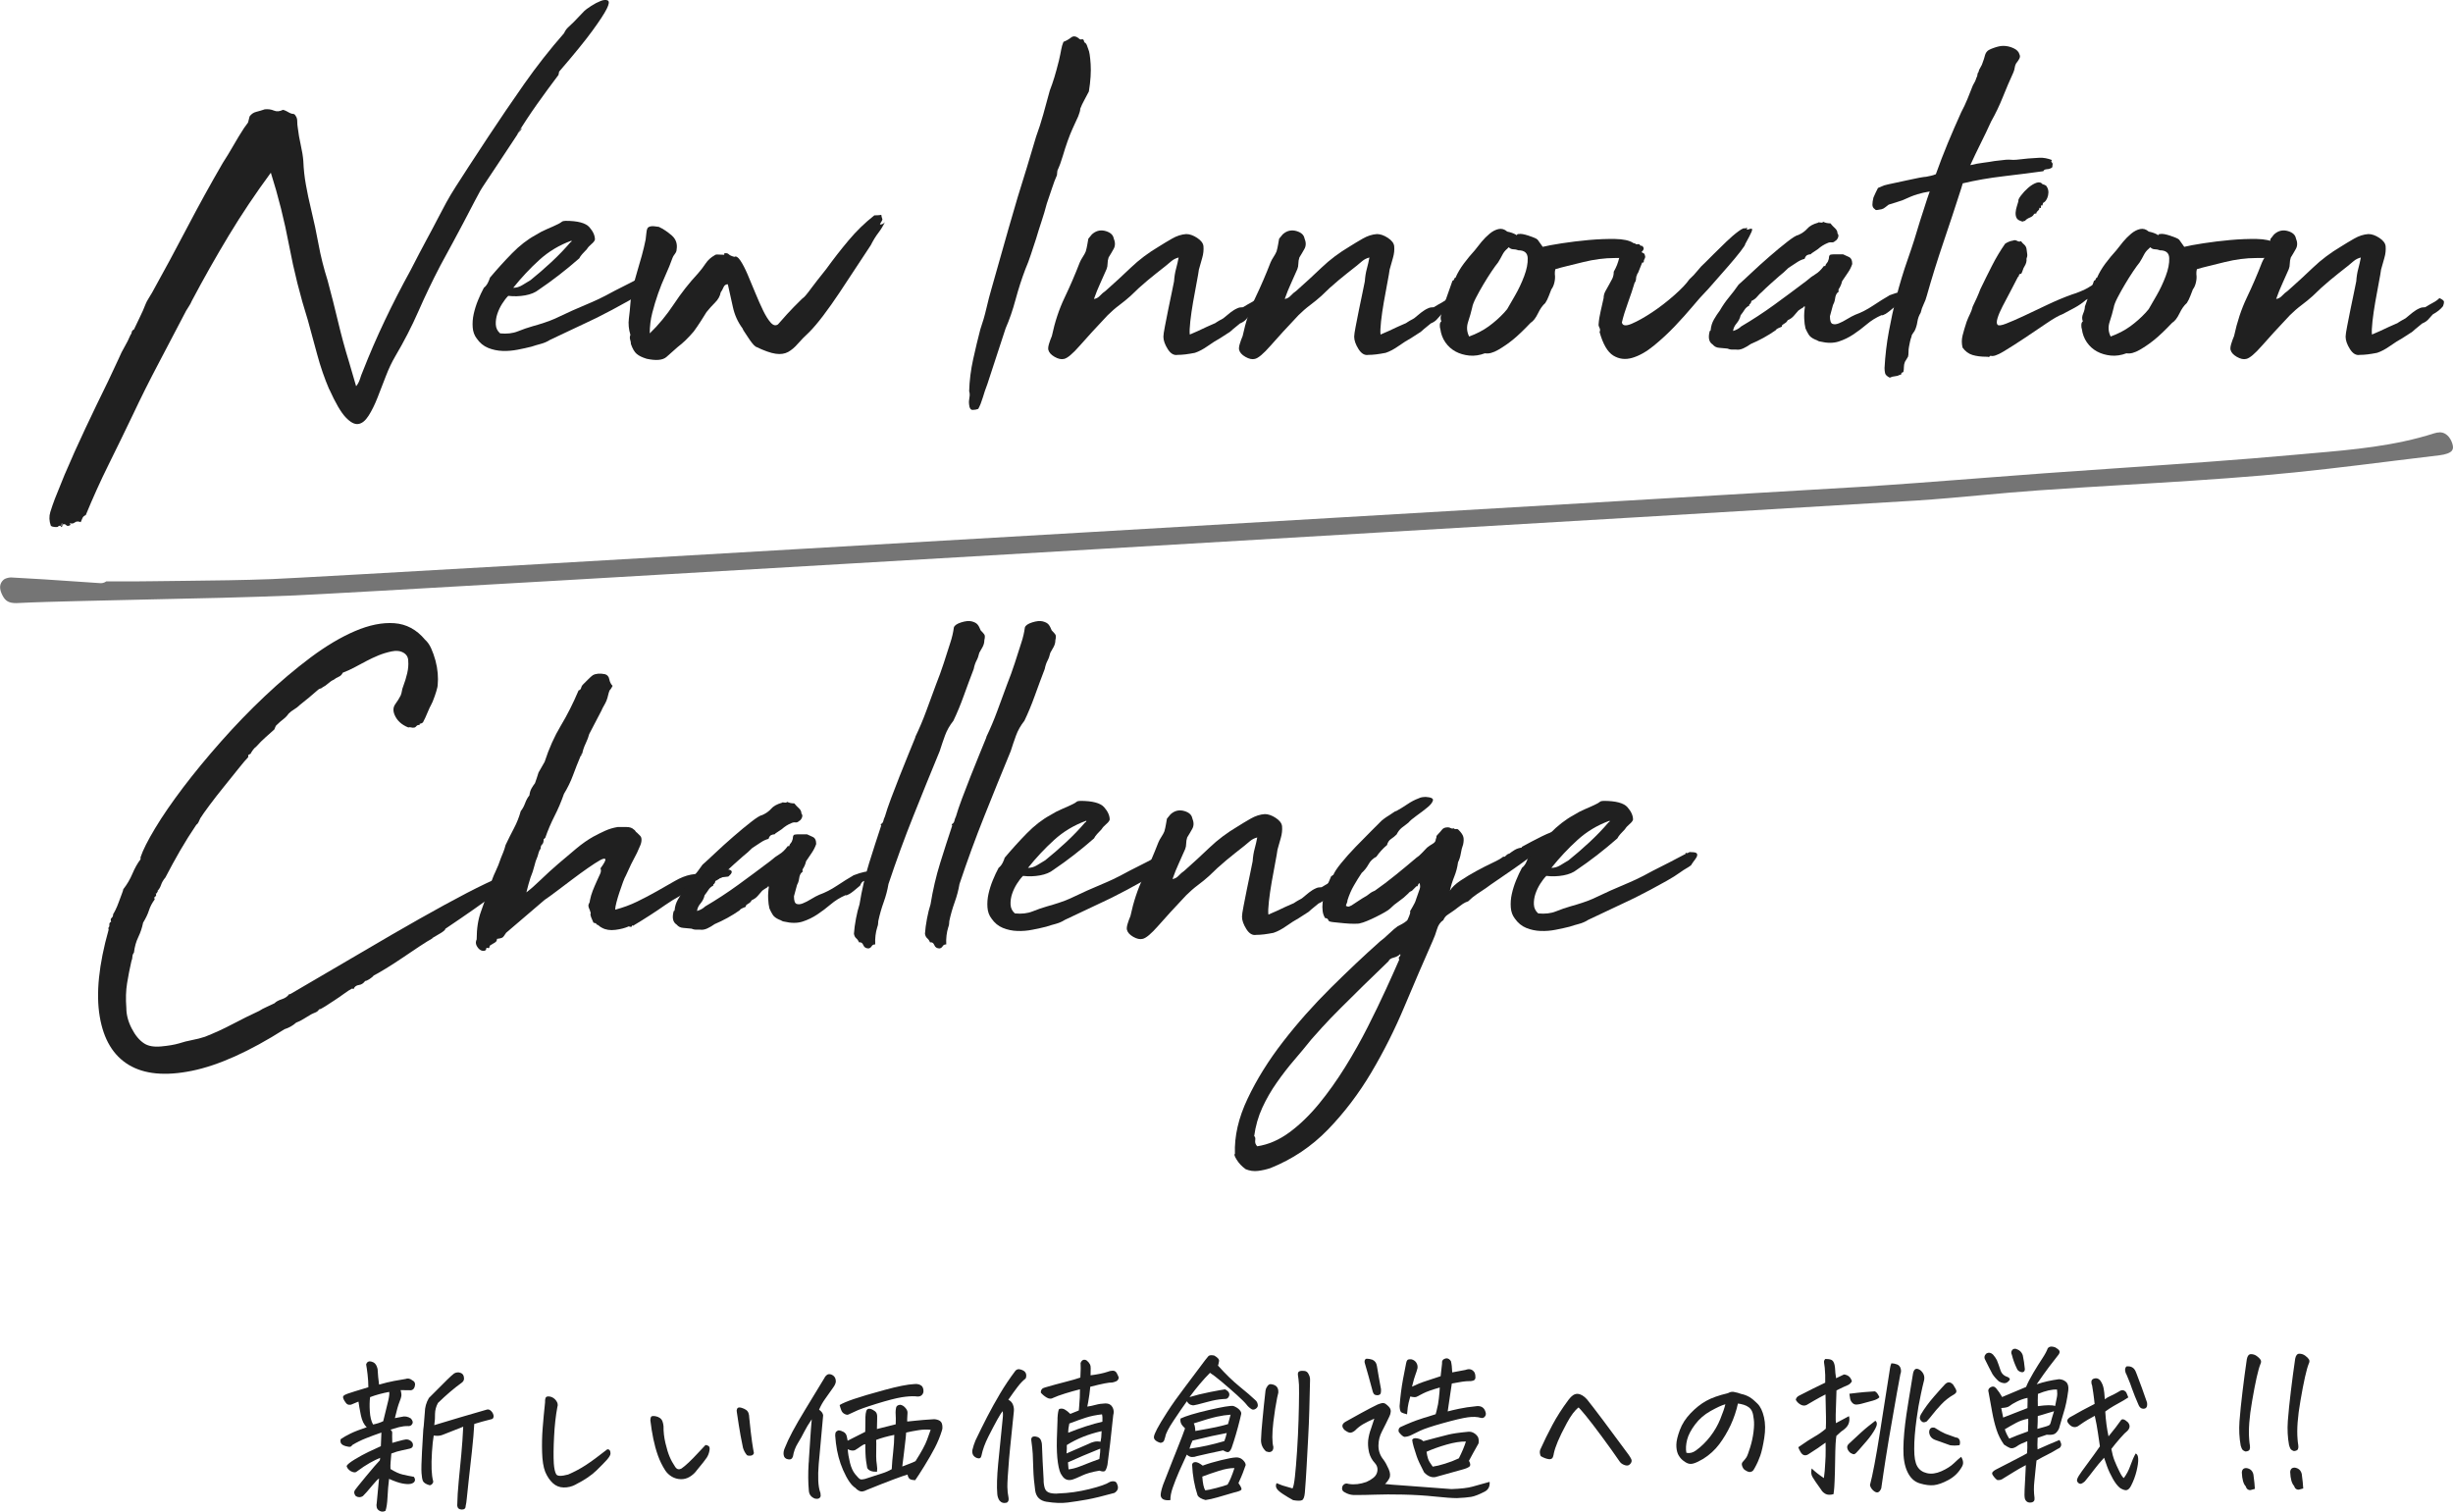 <?xml version="1.0" encoding="UTF-8"?>
<svg id="_レイヤー_2" data-name="レイヤー 2" xmlns="http://www.w3.org/2000/svg" viewBox="0 0 624.49 384.82">
  <defs>
    <style>
      .cls-1 {
        fill: #757575;
      }

      .cls-2 {
        fill: #202020;
      }
    </style>
  </defs>
  <g id="TOP">
    <g>
      <path class="cls-2" d="M100.55,361.03c.43-.09.98-.19,1.66-.31.82-.24,1.62-.1,2.4.41.43.51.56.94.4,1.28-.22.51-.65.73-1.28.65-.57-.02-1.3.07-2.18.28-.57.15-1.28.35-2.13.62.32.31.46.58.43.81-.03.29-.02,1.14.02,2.57.45-.15.87-.26,1.24-.35,1.14-.32,1.88-.5,2.22-.53.46-.03.88.1,1.26.4.39.3.57.66.54,1.11-.02.44-.31.72-.85.84-.57.15-1.24.3-2.03.45-.78.15-1.66.41-2.62.79-.08.94-.14,1.68-.19,2.23-.05.54-.06,1.11-.03,1.71,1.18.73,2.2,1.2,3.07,1.4.87.21,1.83.4,2.89.59.29.43.36.8.2,1.13-.15.33-.52.55-1.08.67-.54.09-1.23.05-2.07-.11-.84-.16-1.97-.55-3.37-1.17-.19,1.48-.31,3.02-.39,4.6-.07,1.58-.25,2.76-.52,3.53-.48.26-.95.28-1.41.06-.46-.22-.73-.54-.82-.93-.09-.4-.09-.77,0-1.11.18-1.71.38-3.79.59-6.25-.31.17-.83.71-1.57,1.6-.73.89-1.26,1.51-1.59,1.87-.32.36-.64.7-.95,1.01-.57.38-1.17.38-1.8.02-.46-.54-.54-1.05-.23-1.54.2-.29,1.13-1.45,2.81-3.49,1.68-2.04,2.86-3.4,3.53-4.09l.08-.64c-.82.35-1.7.78-2.62,1.29-.92.51-2.06,1.27-3.42,2.27-.28.23-.74.19-1.37-.12-.2-.11-.37-.24-.52-.38-.32-.28-.52-.61-.61-.98.2-.4.9-.96,2.1-1.69,1.2-.72,2.33-1.34,3.38-1.85,1.05-.51,2.13-1.01,3.24-1.5l.14-3.47c-1.53.53-2.84,1.01-3.92,1.45-1.19.47-2.34,1.03-3.45,1.7-.2.29-.4.44-.59.48-.2.03-.56-.02-1.09-.16s-.91-.34-1.14-.61c-.23-.27-.29-.66-.18-1.17.65-.46,1.48-.94,2.49-1.43,1.01-.49,2.39-1.03,4.15-1.62-.72-.65-1.22-1.67-1.5-3.06-.28-1.39-.49-2.55-.61-3.46-.4.17-1.04.44-1.92.79-.34.06-.63.03-.88-.1-.24-.13-.5-.43-.78-.91-.28-.48-.39-.84-.33-1.07.06-.23.45-.47,1.19-.74.74-.26,2.49-.81,5.24-1.63,0-1.08-.08-2.16-.2-3.23-.12-1.07-.25-1.93-.37-2.58.14-.4.35-.64.64-.73.09-.03.17-.04.26-.05.26,0,.57.08.94.25.52.25.88.82,1.08,1.7.07,1.4.2,2.72.38,3.97,1.42-.41,2.69-.72,3.82-.93s2.08-.37,2.88-.5c.62-.23,1.22-.11,1.8.37.63.31.81.88.53,1.71-.25.63-.73.89-1.45.78-.8-.02-1.5-.03-2.1-.02.09.31.16.66.2,1.05.05.38-.11,1-.45,1.84s-.76,2.27-1.22,4.26ZM94.96,362.66c.94-.18,1.81-.46,2.6-.84.61-2.4,1.03-4.14,1.28-5.23.25-1.09.33-1.83.24-2.23-1.76.33-3.39.77-4.86,1.33-.13,1-.16,2.2-.07,3.61.08,1.41.36,2.53.82,3.35ZM120.74,362.52c-.1,1.91-.3,4.24-.6,7-.3,2.75-.58,5.24-.83,7.45-.25,2.21-.41,3.7-.47,4.47-.06.77-.17,1.44-.3,2.01,0,.6-.35.89-1.06.86-.66-.05-1.02-.39-1.08-1.02.04-1.97.17-4.07.39-6.31.22-2.24.44-4.48.65-6.72.21-2.24.37-4.58.49-7.04-1.82.73-3,1.2-3.54,1.4-.54.21-1.11.43-1.73.68-.61.25-1.36.3-2.24.17-.19,1.03-.34,2.43-.45,4.19-.11,1.77-.14,3.25-.09,4.45.05,1.2.18,2.18.39,2.95.06.23-.02.47-.25.73-.23.26-.47.36-.72.31-.86-.25-1.4-.6-1.63-1.05-.18-.43-.3-1.11-.36-2.05-.07-.94-.02-2.74.12-5.39.15-2.65.26-4.53.33-5.65.03-.29.07-.61.12-.98.08-.94.17-2.07.27-3.38.02-1.31.36-2.54,1.04-3.69,2.32-2.33,3.87-3.88,4.66-4.66.79-.78,1.38-1.31,1.78-1.6.54-.29,1.08-.34,1.62-.14.54.19.83.62.87,1.27.06.51-.13.93-.59,1.25-1.93,1.39-3.93,3.1-6.03,5.14-.48.89-.73,1.8-.75,2.74,0,.51,0,.98-.03,1.41-.05.66-.1,1.16-.16,1.5,1.9-.59,4.1-1.25,6.59-1.98,2.49-.73,4.71-1.38,6.67-1.94.43-.17.83-.06,1.22.33.39.4.6.84.63,1.32-.03.4-.17.64-.44.73-.27.09-.51.15-.7.18-1,.24-2.26.59-3.8,1.06Z"/>
      <path class="cls-2" d="M146.57,377.94c-.97.52-1.99.77-3.07.75-1.08-.02-2.01-.4-2.79-1.13-.78-.73-1.41-1.68-1.91-2.85-.47-1.22-.73-2.88-.79-4.97-.06-2.1-.02-4.13.14-6.12.15-1.98.36-4.2.62-6.65-.03-.6.05-1.03.24-1.28.11-.11.3-.17.55-.18.17,0,.39.02.64.08.57.17,1.04.51,1.42,1.04.37.52.47,1.06.27,1.6-.41,2.17-.69,4.67-.83,7.49-.15,2.82-.17,5.12-.07,6.88.1,1.28.3,2.18.6,2.71s1.32.55,3.06.08c1.62-.7,3.12-1.5,4.51-2.41,1.39-.91,3.2-2.24,5.44-4,.28-.03.5.06.64.27s.2.5.18.85c-.03.36-.31.84-.84,1.46-.54.62-1.45,1.55-2.73,2.8-1.29,1.25-3.05,2.44-5.29,3.57Z"/>
      <path class="cls-2" d="M177.23,374.54c-.48.6-1.06,1.1-1.74,1.49-.68.39-1.42.58-2.22.55s-1.54-.24-2.23-.64c-.69-.41-1.25-.94-1.68-1.59-.78-1.22-1.4-2.49-1.87-3.81-.47-1.32-.86-2.74-1.17-4.24-.31-1.51-.56-3.07-.75-4.7.02-.63.15-.98.38-1.05.23-.07.54-.08.94,0s.76.21,1.09.44c.33.23.56.53.69.91.13.38.21.77.25,1.17-.02,1.45.15,2.9.49,4.33.34,1.44.69,2.59,1.06,3.45.36.87.85,1.75,1.46,2.66.4.57.92.69,1.54.37.48-.32,1.1-.84,1.87-1.56.76-.72,1.5-1.47,2.22-2.26.72-.79,1.4-1.52,2.05-2.18.46.05.76.19.92.4.16.21.18.61.05,1.2-.12.59-.34,1.12-.65,1.61-.31.49-1.21,1.63-2.71,3.44ZM191.94,369.92c-.11.4-.39.62-.83.67-.44.05-.76,0-.96-.14-.46-.54-.79-1.16-1-1.87-.45-2.13-.8-4.05-1.06-5.74-.26-1.69-.43-2.84-.52-3.44-.06-.23-.03-.47.08-.73.11-.23.3-.34.55-.35.23,0,.46.04.68.12.37.11.72.27,1.03.48s.53.49.65.85c.12.36.18.72.18,1.09.28,2.82.52,4.9.72,6.24.2,1.34.35,2.28.47,2.82Z"/>
      <path class="cls-2" d="M201.86,370.82c-.19.6-.61.83-1.23.7-.66-.11-1.03-.48-1.12-1.1-.09-.54,0-1.1.24-1.67.53-1.34,1.2-2.78,2.01-4.29.81-1.52,1.91-3.42,3.31-5.72,1.39-2.29,3-4.94,4.83-7.95.14-.31.38-.59.72-.82.14-.09.31-.13.51-.13.17,0,.36.04.56.12.77.33,1.13.96,1.09,1.87-.08.46-.31.93-.67,1.42-.79,1.15-1.47,2.12-2.05,2.9-.58.79-1.09,1.7-1.54,2.73.63.45.98.93,1.04,1.44-.34,3.62-.62,6.79-.86,9.5-.11,1.03-.2,2-.27,2.91-.26,3.25-.15,5.59.32,7.01.12.23.18.61.18,1.15-.17.57-.63.79-1.41.65-1-.36-1.53-1.04-1.6-2.04-.19-2.05-.21-4.34-.06-6.88.05-.4.08-.8.08-1.2.15-2.02.27-3.74.34-5.13.1-1.65.23-3.31.38-4.96-.84,1.23-1.49,2.31-1.94,3.22-.45.92-.99,1.88-1.62,2.9-.63,1.02-1.04,2.14-1.23,3.37ZM232.99,376.83c-.77-.02-1.27-.16-1.5-.41-.23-.25-.38-.6-.44-1.02-.57.15-1.77.57-3.6,1.25-1.83.69-4.11,1.58-6.84,2.69-.31.17-.63.29-.96.35-.33.06-.67,0-1.03-.2-.36-.2-.64-.42-.84-.68-1.03-.62-2.09-2.15-3.16-4.59-.9-2.07-1.51-4.35-1.81-6.82-.06-.48-.11-.97-.14-1.45-.06-.31-.06-.65,0-1.03.05-.37.34-.63.85-.78.37.03.78.16,1.22.4.44.24.73.63.84,1.17.12.48.19.84.22,1.07,1.45-.72,2.94-1.48,4.47-2.26.02-.57.03-1.07.03-1.5.02-1.08.03-1.84.02-2.27.02-.6.09-1.08.2-1.45.11-.4.33-.62.66-.65.33-.03.68.07,1.05.29.4.2.69.44.86.72s.25.7.22,1.24v.34c0,.54-.01,1.4-.06,2.57,1.59-.41,3.19-.81,4.78-1.2.05-.91.04-1.92-.03-3.04,0-.34.04-.73.12-1.16.08-.46.44-.72,1.06-.78.49.08.9.32,1.25.72.43.45.63.89.61,1.32-.02.46-.05.89-.07,1.31-.03.41-.02.72,0,.92.37-.03,1.12-.11,2.24-.23,1.12-.12,2.54-.24,4.25-.34.46-.06.95.01,1.48.22.53.21.84.61.93,1.19.09.58.07,1.06-.07,1.43-.47,1.54-1.08,3.02-1.82,4.44-.74,1.42-1.63,2.96-2.67,4.64-1.04,1.68-1.81,2.87-2.32,3.59ZM213.75,357.71c.68-.43,1.88-.94,3.6-1.53s4.3-1.35,7.74-2.29c3.44-.94,5.99-1.45,7.64-1.52.4-.06.78-.04,1.16.07.54.17.89.43,1.03.8.15.31.21.65.18,1.02l-.04.26c-.25.77-.82,1.1-1.7,1l-.34-.04c-.97-.05-2.12.03-3.46.24-1.48.24-3.62.8-6.42,1.66-2.8.87-4.64,1.53-5.52,1.99-.91.41-1.46.66-1.66.76-.2.1-.51.06-.92-.14-.42-.2-.71-.53-.89-1.02-.18-.48-.31-.91-.4-1.28ZM223.27,374.69c-1.28.04-2.11-.28-2.49-.96-.24-1.19-.39-2.42-.44-3.67-.05-1.25-.07-2.05-.04-2.39-.29,0-.66.18-1.13.52-.47.35-.97.68-1.51,1-.48.2-1.1.12-1.84-.24.07,1.03.25,2.16.56,3.42.31,1.25.76,2.24,1.35,2.96.59.72,1.01,1.14,1.25,1.25.24.11.63.09,1.18-.05,2.02-.67,3.47-1.14,4.35-1.41s1.72-.63,2.51-1.09c.07-1.4.19-2.86.37-4.39.17-1.53.27-2.97.28-4.34-1.79.36-3.33.79-4.61,1.28.03.57.04,1.23.02,1.99-.02.76-.03,1.5-.02,2.24s.06,1.44.17,2.09c.11.65.12,1.25.04,1.79ZM229.71,373.35c.97-.38,1.63-.63,2-.77.37-.13.82-.33,1.36-.59,1.52-2.38,2.5-4.19,2.94-5.43.44-1.24.75-2.09.92-2.55-.94-.11-1.96-.08-3.06.09-1.1.17-2.16.37-3.18.61-.05.8-.14,1.71-.27,2.72-.13,1.01-.25,2.04-.36,3.08-.11,1.04-.23,1.99-.36,2.85Z"/>
      <path class="cls-2" d="M256.7,356.35c.57.28.97.71,1.19,1.29.22.58.29,1.17.21,1.77-.34,3.2-.66,6.25-.94,9.16-.08.97-.17,1.93-.27,2.87-.31,3.74-.45,6.1-.43,7.1.02,1,.11,1.84.26,2.52.06.26.08.53.05.81-.03.28-.18.51-.46.69-.8.21-1.42.01-1.89-.58-.32-.51-.49-1.06-.53-1.66-.16-1.85-.08-4.42.23-7.7.08-.77.16-1.57.24-2.4.26-2.71.56-5.71.9-8.99.11-.91.1-1.57-.02-1.97-.25.29-.7,1.01-1.35,2.17-.65,1.16-1.4,2.6-2.27,4.32-.87,1.72-1.45,3.32-1.75,4.8-.11.66-.49.87-1.15.65-.92-.36-1.31-1.04-1.17-2.04.19-.83.46-1.64.79-2.44,1.01-2.12,2.01-4.14,3-6.06.99-1.92,2.08-3.87,3.26-5.87,1.18-1.99,2.49-3.93,3.92-5.83.28-.29.6-.41.96-.37s.68.14.97.31c.4.2.65.49.76.87.1.38.07.78-.1,1.18-.68.52-1.36,1.23-2.05,2.13-.69.9-1.47,1.99-2.34,3.25ZM266.47,382.34c-1.71-.27-2.69-1.23-2.93-2.88-.27-1.94-.43-3.74-.48-5.43s-.09-2.97-.14-3.87c-.05-.9-.17-2-.35-3.31-.15-.88.23-1.26,1.14-1.12.63.11,1.04.39,1.25.84.2.45.31.95.31,1.49.08,2.37.22,5.24.42,8.63-.02.66.06,1.34.25,2.05.19.71.65,1.16,1.38,1.34.73.18,1.46.22,2.2.13,2.56-.08,5.16-.45,7.79-1.1,2.63-.65,4.36-1.25,5.18-1.8.34-.17.72-.23,1.13-.18.41.05.68.31.8.76.41.91.17,1.64-.71,2.19-2.98.82-5.32,1.39-7,1.69s-3.3.55-4.87.75c-1.57.2-3.36.14-5.39-.19ZM269.64,358.71c.57-.18,1.08-.11,1.54.2.37.23.72.49,1.03.8l.26.25c.97-.41,1.69-.7,2.17-.87l.08-.86c.16-1.74.23-3.25.22-4.53-1.19.3-2.45.65-3.77,1.06s-2.32.78-3.01,1.1c-.51.32-1.07.3-1.67-.05-.6-.35-1.1-.77-1.51-1.25-.03-.71.32-1.16,1.06-1.33,1.82-.53,3.58-1.01,5.27-1.44,1.69-.43,2.94-.79,3.73-1.08.05-.88.08-1.64.09-2.27,0-.63,0-1.11-.03-1.45.22-.54.53-.82.93-.82.2,0,.4.05.6.17.75.59,1.09,1.26,1.04,2l-.03,1.8c1.85-.24,3.29-.54,4.31-.89.4-.17.83-.27,1.3-.29.47-.02.82.19,1.05.61.23.42.41.81.52,1.15-.08.46-.29.77-.63.92-.34.16-.7.27-1.07.33-.71-.05-2.56.31-5.55,1.08-.13,1.34-.3,2.61-.52,3.81-.08.43-.16.84-.24,1.24.65-.09,1.37-.24,2.13-.45.77-.21,1.61-.33,2.52-.36.8,0,1.38.3,1.74.93.36.62.43,1.32.21,2.09-.55,5.34-1.04,9.54-1.47,12.63-.19.83-.4,1.34-.63,1.54s-.7.18-1.41-.07c-1.82.3-3.29.71-4.41,1.24s-1.91.86-2.36,1c-1.22.38-2.15.03-2.79-1.04-.43-.51-.77-1.57-1.01-3.2-.24-1.62-.33-3.62-.27-5.98.07-2.11.12-3.76.17-4.96v-.47c.07-1.23.21-1.98.4-2.27ZM280.18,367.04c.08-.34.14-.71.18-1.11s.07-.93.09-1.58c-3.33.74-6.28,1.92-8.86,3.54.03.51.01,1.23-.07,2.14,1.96-.87,3.83-1.69,5.62-2.44.43-.23.89-.41,1.41-.53.51-.12,1.05-.12,1.62-.01ZM279.88,371.45c.19-1.43.26-2.31.23-2.65-3.12,1.25-5.86,2.42-8.22,3.49l.14,1.79c.91-.09,1.92-.36,3.03-.8,1.11-.44,2.08-.82,2.92-1.14s1.47-.55,1.9-.7ZM280.55,360.07c-1.57.18-2.92.46-4.08.83s-2.57.87-4.24,1.51c-.19.83-.29,1.61-.28,2.35,3.21-1.28,6.11-2.22,8.7-2.81.05-.77.02-1.4-.1-1.88Z"/>
      <path class="cls-2" d="M308.03,349.52c-1.67,1.67-3.4,3.72-5.2,6.16,1.53-.47,3.28-.9,5.25-1.29s3.23-.61,3.8-.68c.54.28.88.58,1.01.91.13.33.11.66-.08.98-.18.33-.43.51-.74.54s-.58.05-.81.05c-1.06.07-2.29.29-3.69.67-1.41.38-2.28.61-2.62.69s-.66.14-.94.2c-.26.06-.56.02-.92-.12-.36-.14-.67-.44-.93-.89-.99,1.38-2.12,3.03-3.4,4.95-1.28,1.92-1.97,3.27-2.08,4.04-.08.31-.19.64-.31.99-.13.34-.43.55-.91.61-.54-.14-.97-.35-1.29-.63-.32-.28-.45-.61-.39-.98.05-.37.32-1.02.8-1.95.48-.93,1.34-2.36,2.59-4.3,1.25-1.94,2.76-4.06,4.52-6.37,1.76-2.31,3.08-4.07,3.97-5.29.89-1.22,1.53-2.04,1.92-2.48.14-.2.41-.3.81-.31.2,0,.44.02.73.08.95.53,1.35,1.04,1.21,1.53-.08.49-.16.83-.25,1.03,1.96,2.18,3.79,3.96,5.5,5.34,1.71,1.38,3.05,2.54,4.03,3.47.34.28.55.69.61,1.23.03.34-.12.64-.46.9-.34.26-.68.33-1.02.22-.54-.31-1-.71-1.38-1.21s-1.19-1.31-2.46-2.46c-1.27-1.14-2.56-2.27-3.9-3.39s-2.32-1.87-2.95-2.26ZM302.14,370.31c-.64,1.35-1.29,2.78-1.95,4.29-.66,1.52-1.2,2.9-1.63,4.14-.43,1.24-.63,2.29-.59,3.15-.48.09-.98.07-1.48-.05-.5-.12-.82-.43-.97-.91-.12-.48.07-1.45.57-2.91.47-1.26,1.34-3.46,2.59-6.61.17-.4.33-.82.5-1.24,1.53-3.83,2.37-6.01,2.51-6.52-.52-.48-.86-.91-1.02-1.29s-.2-.79-.12-1.22c1.33-.64,3.72-1.36,7.16-2.16,3.44-.8,5.53-1.15,6.28-1.04.66.25,1.17.57,1.55.97.37.4.52.76.44,1.11-.11.49-.22.96-.33,1.41-.63,2.57-1.34,4.99-2.12,7.24-.28.63-.56.97-.85,1.01-.28.05-.71-.1-1.29-.44-2.45.51-4.67,1-6.66,1.47-.43.17-.86.25-1.3.23-.44-.02-.88-.23-1.31-.63ZM311.69,366.89c.25-.63.46-1.31.62-2.06-1.2.24-2.45.49-3.76.76-1.57.36-3.22.74-4.95,1.16-.25.49-.52,1.17-.79,2.06l.38-.05c2.7-.37,5.53-.99,8.49-1.87ZM306.95,381.9c-1.09-.28-1.77-.67-2.06-1.18-.82-2.47-1.28-5.09-1.4-7.86.08-.4.35-.61.81-.63.46-.02,1.09.28,1.89.9,1.34-.5,2.89-.96,4.67-1.39,1.78-.43,3.01-.66,3.69-.69.71-.06,1.32.14,1.82.6.5.47.76.91.76,1.34l-.75,2.06c-.17.46-.53,1.3-1.09,2.53.61.85.86,1.4.76,1.64-.1.24-.73.5-1.9.76l-4.22,1.23c-1.11.32-2.11.55-2.99.67ZM304.31,364.31c2.56-.45,4.3-.77,5.21-.97.91-.19,1.95-.45,3.11-.78.3-1.09.52-1.89.66-2.4-1.08.07-2.26.24-3.54.52-1.28.28-3.23.85-5.84,1.7.23.37.36,1.01.4,1.92ZM314.27,373.75c-1.08-.02-2.41.22-3.99.72-1.58.5-2.98.98-4.2,1.45.13,1.77.38,2.93.76,3.5.46-.03,1.37-.23,2.75-.58s2.35-.65,2.92-.88c.56-.92,1.15-2.32,1.76-4.21ZM322.22,353.89c.03-.31.19-.66.48-1.05.3-.39.64-.53,1.04-.42,1.23.19,1.79.91,1.69,2.17-.08.4-.18.81-.29,1.24-.35,1.74-.68,3.81-.97,6.21-.34,2.97-.34,5.09.01,6.37,0,.37-.07.66-.21.86-.14.2-.35.33-.62.39-.27.06-.62,0-1.05-.16-.86-.79-1.28-1.76-1.27-2.9.04-1.34.17-3.07.38-5.18.1-1.08.22-2.28.35-3.59.13-1.23.28-2.54.43-3.94ZM333.52,351.22c-.06,2.82-.12,5.4-.19,7.72-.06,2.32-.16,4.74-.3,7.25-.13,2.51-.26,4.9-.39,7.19s-.27,4.51-.45,6.67c-.1,1.05-.34,1.68-.71,1.87-.37.19-1.13.19-2.27,0-.92-.5-1.78-1.02-2.6-1.56-.82-.53-1.35-1.01-1.59-1.42-.25-.41-.26-.86-.03-1.35l1.5.59c.31.11,1.17.36,2.57.75.22-.37.43-1.38.61-3.02.18-1.64.36-3.81.54-6.52.18-2.71.3-5.34.38-7.89.08-2.55.12-4.81.13-6.78l-.02-2.14c-.07-1.03-.16-1.89-.28-2.61-.03-.46.1-.74.4-.86.3-.12.7-.15,1.22-.1.51.05.89.33,1.12.85.2.37.32.72.35,1.07v.3Z"/>
      <path class="cls-2" d="M349.89,361.16c-1.08.47-2.01.92-2.79,1.37-.78.45-1.5,1-2.14,1.67-.48.37-.89.56-1.24.55-.34-.01-.81-.24-1.42-.69-.81-.82-.73-1.52.24-2.1.82-.46,2.13-1.19,3.91-2.17,1.79-.98,3.21-1.72,4.26-2.22.28-.12.62-.23,1-.33.38-.1.73-.04,1.05.18.32.23.59.47.82.72.35.37.5.77.48,1.21-.03.44-.14.85-.33,1.22-.59,1.26-1.22,2.53-1.89,3.82-.59,1.12-.89,2.3-.91,3.56v.17c.01,1.31.44,2.48,1.27,3.49.46.62.9,1.42,1.33,2.4s.47,1.77.15,2.37c-.32.6-.68,1.07-1.08,1.42.46.08,2.34.24,5.65.46,3.31.23,7.06.51,11.25.84,2.42-.08,4.22-.29,5.4-.63,1.18-.34,2.62-.74,4.33-1.21.1,1.14-.3,1.95-1.18,2.45-1.5.78-2.69,1.24-3.56,1.38-.87.14-2.06.24-3.57.31-1.11,0-2.98-.12-5.6-.4-2.63-.28-5.33-.44-8.13-.5-2.79-.06-5.14-.05-7.03.02-1.9.07-3.77.1-5.62.09-.77-.05-1.48-.27-2.14-.66-.69-.31-.89-.85-.61-1.62.36-.6.9-.78,1.62-.53,1.4.22,2.88.04,4.44-.51.62-.26,1.23-.62,1.81-1.08.58-.46.92-1.06,1.01-1.78.09-.73-.12-1.37-.64-1.94-.72-.76-1.21-1.66-1.48-2.68l-.09-.43c-.18-.91-.23-1.81-.15-2.69.13-1.06.38-2.06.74-3,.17-.49.44-1.33.83-2.53ZM347.41,346.86c-.06-.51.08-.83.42-.94h.3c.31,0,.73.08,1.24.24.66.28,1.05.82,1.17,1.61.27,1.68.62,3.64,1.04,5.89.03.74-.05,1.18-.25,1.33s-.41.22-.64.22-.45-.04-.66-.12c-.21-.08-.39-.34-.54-.76-.44-1.68-.81-3.03-1.11-4.07-.29-1.04-.62-2.17-.97-3.39ZM368.56,359.33c.65-.18,1.6-.4,2.84-.67,1.24-.27,2.78-.5,4.63-.68,1.17-.07,1.9.47,2.19,1.61.12.4.04.76-.22,1.07-.27.32-.6.42-1,.31-.92-.28-2.03-.32-3.34-.14-1.31.18-3.41.68-6.32,1.49-2.9.81-4.85,1.46-5.86,1.96-1.01.49-1.77.86-2.28,1.11-.51.25-1.06.39-1.66.42-.34-.08-.76-.42-1.25-1.02l-.22-.3c-.09-.54.05-.93.42-1.16,2.07-.96,3.82-1.66,5.24-2.1.48-.18.95-.32,1.41-.44.85-.29,1.63-.54,2.35-.75.08-.26.15-.51.21-.77.33-1.26.53-2.34.61-3.25.13-1.11.21-2.04.23-2.78-1.96.56-3.36,1.06-4.2,1.49-.84.43-1.4.72-1.68.87-.28.15-.83.12-1.63-.07-.36,1.23-.57,2.15-.64,2.76-.07.61-.13,1.21-.18,1.78-.74-.19-1.24-.37-1.48-.54s-.38-.68-.42-1.54c.18-2.4.47-4.7.88-6.91.41-2.21.67-3.55.78-4.01.05-.37.17-.64.33-.82s.53-.23,1.07-.18c.51.14.91.41,1.18.82.27.41.38.87.33,1.39-.17.66-.35,1.23-.54,1.71-.2.49-.49,1.5-.87,3.04,1.11-.55,2.31-1.04,3.62-1.46,1.31-.42,2.53-.83,3.67-1.21.19-1.51.3-2.58.36-3.21-.09-.68.19-1.11.84-1.29.11-.03.21-.04.3-.05.43,0,.8.24,1.12.72.18.71.29,1.67.33,2.86,1.68-.3,2.8-.51,3.37-.63,1.02-.38,1.79-.16,2.31.66.18.43.25.85.23,1.28-.02.43-.23.69-.61.8s-.75.14-1.09.12c-.71-.02-2.15.18-4.31.59l-.77,5.18-.28,1.93ZM362.34,366.91c.94-.27,1.96-.54,3.05-.82,1.09-.28,2.19-.56,3.28-.84,1.09-.28,2.82-.53,5.19-.75.46-.03.9.07,1.33.31.43.24.79.58,1.08,1.04.2.51.25,1.05.14,1.62-1.07,1.89-1.88,3.37-2.44,4.43.4.71.44,1.2.12,1.47-.33.27-.93.53-1.81.76-1.42.38-3.54.97-6.36,1.77-.6.23-1.19.24-1.77.04-.59-.21-1.12-.58-1.61-1.12-.96-1.84-1.58-3.19-1.87-4.05-.29-.85-.55-1.66-.77-2.43s-.35-1.37-.38-1.79c.2-.37.64-.49,1.32-.35.69.14,1.19.37,1.5.71ZM373.2,366.99c-1.4-.02-3.03.24-4.89.77-1.86.53-3.57,1.14-5.14,1.84.09.66.22,1.24.38,1.75s.56,1.19,1.19,2.04c.85-.12,1.9-.37,3.14-.76,1.24-.38,2.41-.83,3.52-1.36.81-1.6,1.41-3.03,1.8-4.29Z"/>
      <path class="cls-2" d="M401.89,358.31c-.96.72-1.96,2.05-3,3.98s-1.8,3.49-2.29,4.66c-.49,1.17-.83,2.19-1.02,3.05-.03.26-.1.57-.23.94s-.43.56-.91.56c-.71-.08-1.44-.34-2.19-.79-.26-.57-.31-1.11-.14-1.62.95-2.12,1.99-4.23,3.11-6.33,1.12-2.1,2.5-4.25,4.13-6.43.73-.98,1.45-1.47,2.17-1.47h.13c.77.05,1.56.51,2.36,1.39,1.84,2.29,5.38,6.99,10.6,14.1.26.37.48.72.65,1.06.17.34.17.67-.01.98-.18.32-.41.53-.68.65-.27.12-.64.08-1.11-.1-.47-.18-.84-.46-1.1-.82-1.3-1.9-2.83-4.04-4.59-6.42-1.76-2.38-3.1-4.13-4.02-5.24-.92-1.12-1.54-1.83-1.86-2.14Z"/>
      <path class="cls-2" d="M442.45,357.31c-.41,1.88-1.03,3.71-1.85,5.49-.83,1.77-1.8,3.4-2.91,4.88-1.11,1.48-2.48,2.72-4.09,3.73-.99.58-1.77.96-2.34,1.13-.54.18-1.02.19-1.45.06-.43-.14-.9-.41-1.4-.82-.5-.41-.91-.94-1.23-1.59-.29-.68-.43-1.49-.41-2.43s.32-2.18.89-3.71,1.48-2.95,2.74-4.26c1.26-1.31,2.56-2.35,3.91-3.11,1.35-.77,3.2-1.43,5.56-1.99.4-.23.78-.35,1.15-.35h.26c.46.08.82.16,1.09.24.27.08.56.18.88.29.8.16,1.51.44,2.15.81.63.38,1.3.94,2.02,1.67.75.74,1.3,1.89,1.66,3.45.36,1.57.38,3.32.07,5.28-.31,1.96-.65,3.46-1.01,4.5-.36,1.04-.82,2.07-1.38,3.07-.2.37-.36.63-.49.77-.13.14-.33.25-.62.31-.23.06-.55,0-.96-.21-.41-.2-.71-.42-.88-.68-.17-.26-.29-.54-.35-.85-.06-.31,0-.58.21-.81.42-.46.74-.85.95-1.18.21-.33.52-1.17.94-2.51.42-1.34.7-2.67.86-3.98.16-1.31.18-2.38.06-3.21-.09-.85-.23-1.5-.42-1.94-.19-.44-.47-.8-.84-1.08-.37-.28-.81-.5-1.31-.65-.5-.15-.98-.25-1.44-.31ZM429.31,369.86c.83.19,1.64,0,2.43-.58,1.36-.98,2.57-2.17,3.65-3.56,1.07-1.39,1.93-2.87,2.57-4.45.64-1.57,1.07-2.83,1.29-3.77-.94.26-2.2.85-3.79,1.74-1.56.87-2.87,2.01-3.92,3.41-1.06,1.41-1.74,2.72-2.04,3.93-.3,1.21-.36,2.31-.18,3.27Z"/>
      <path class="cls-2" d="M466.8,380.39c-.88.24-1.57.21-2.07-.07s-.87-.63-1.1-1.06c-1.13-1.56-1.86-2.64-2.21-3.25-.35-.61-.41-1.33-.19-2.16.8.79,1.84,1.61,3.1,2.45.16-1.06.28-2.38.35-3.98.08-1.05.11-2.14.1-3.25l-.02-1.8c-1.33.98-2.72,1.92-4.16,2.82-.42.32-.82.45-1.19.4-.37-.05-.7-.31-.99-.78-.29-.47-.49-.89-.61-1.26,1.76-1.24,3.13-2.14,4.12-2.69.99-.55,1.96-1.23,2.89-2.03.05-.97.06-1.98.04-3.04-.02-1.05-.06-2.95-.12-5.69-1.02.52-1.94,1.02-2.77,1.5-.82.48-1.5.88-2.04,1.19-.48.23-.99.2-1.52-.09-.53-.29-.94-.7-1.23-1.21.05-.46.33-.82.85-1.08,1.25-.64,2.42-1.23,3.51-1.78,1.09-.55,2.14-1.06,3.13-1.52.04-1.34,0-2.61-.12-3.8-.06-.57-.12-1.01-.18-1.32-.06-.31.04-.61.29-.9h.34c.57,0,1.03.09,1.37.28.43.28.69.92.79,1.92.04.94.13,1.84.28,2.69.62-.32,1.29-.64,2-.96,1.03.11,1.7.68,2.02,1.74-.28.49-.66.83-1.15,1.02-.48.19-1.41.62-2.77,1.29-.12,3.05-.18,5.11-.2,6.18-.02,1.07,0,1.79.06,2.16.99-.52,2.1-1.12,3.32-1.78.18.65.14,1.31-.11,1.97s-.89,1.32-1.91,1.98l-1.19,1.08c-.08.54-.15,1.23-.2,2.05-.02.51-.05,1.11-.07,1.8-.01,1.65-.05,3.42-.1,5.3-.05,1.88-.11,3.17-.16,3.87-.05.7-.12,1.3-.2,1.82ZM477.41,361.7c.54.37.54,1.06-.02,2.07-.56,1.02-1.26,2.01-2.09,2.99s-1.53,1.78-2.09,2.41c-.54.63-.91.98-1.12,1.04-.21.06-.53-.04-.96-.29-.4-.31-.68-.69-.82-1.15-.15-.45,0-.87.42-1.24,2.37-2.24,4-3.71,4.88-4.4.88-.69,1.49-1.17,1.83-1.43ZM470.81,354.83c.57-.06,1.27-.15,2.11-.25.84-.11,2.3-.23,4.38-.36.4.14.79.63,1.17,1.49-.28.34-.84.64-1.66.87-.83.24-1.81.5-2.94.8-.34.09-.73.16-1.15.2s-.8-.08-1.11-.4c-.32-.31-.51-.67-.59-1.08-.07-.41-.14-.83-.2-1.26ZM476.06,378.08c.69-2.57,1.53-7.03,2.53-13.36.21-1.43.43-2.81.65-4.15l1.94-12.33c.05-.37.16-.76.33-1.16.46,0,.93.09,1.41.27.49.18.8.53.95,1.04.15.51.12,1-.07,1.45-.63,3.34-1.17,6.35-1.63,9.04-.49,2.74-.91,5.15-1.26,7.24-.68,4.11-1.14,7.06-1.4,8.84-.26,1.78-.45,3.1-.58,3.96-.25.6-.55.94-.89,1.01-.34.07-.73-.09-1.16-.48-.43-.4-.71-.85-.82-1.36ZM499.26,370.87c.29.45.46.9.5,1.34.05.44-.07.88-.35,1.31-.81,1.4-1.94,2.49-3.37,3.26-1.43.77-2.66,1.21-3.69,1.32-1.03.11-2.23-.04-3.62-.46-1.39-.42-2.44-1.42-3.17-3.01-.7-1.5-1.03-3.48-.99-5.91.03-2.44.29-5.33.78-8.66.19-1.11.36-2.24.53-3.38.35-2.28.73-4.61,1.14-6.98.25-1.29.88-1.56,1.92-.83.78.68,1.08,1.49.92,2.43-.3,1.2-.58,2.39-.82,3.56-.47,2.14-.83,4.24-1.1,6.3-.43,3.11-.63,5.69-.61,7.74-.01,2.02.24,3.49.77,4.4.52.91,1.35,1.49,2.47,1.75s2.36.09,3.69-.5,2.39-1.27,3.17-2.02c.78-.75,1.39-1.29,1.84-1.64ZM490.5,361.88c-.45.23-.81.28-1.07.14-.26-.14-.44-.34-.56-.59-.12-.25-.15-.49-.09-.7.05-.21.15-.45.29-.71.87-1.46,1.98-2.96,3.32-4.5,1.34-1.54,2.21-2.51,2.6-2.91.76-.89,1.52-.91,2.27-.06.17.28.38.62.61,1.02.35.6.22,1.07-.37,1.41-1.25.7-2.35,1.56-3.31,2.59-.96,1.03-1.68,1.87-2.16,2.5-.48.63-.99,1.23-1.52,1.81ZM498.85,367.92c-.8.12-1.6.13-2.39.02-.94-.33-2.23-.79-3.86-1.38-.89-.36-1.38-1-1.47-1.91.02-.97.49-1.36,1.4-1.17,1.17.76,2.08,1.26,2.71,1.52.63.25,1.51.57,2.66.96.48.02.81.24.97.65.16.41.16.85,0,1.3Z"/>
      <path class="cls-2" d="M508.96,351.75c-.63-.54-1.19-1.16-1.68-1.87-.64-1.19-1.26-2.41-1.87-3.66-.35-.62-.24-1.18.33-1.67.57-.29,1.11-.19,1.63.29.4.45.74.93,1,1.44.32.8.62,1.63.9,2.51.28.88.86,1.46,1.75,1.74.26.08.46.23.6.44.14.21-.04.51-.55.9-.51.39-1.21.35-2.1-.13ZM509.67,355.68c2.02-.87,4.06-1.73,6.13-2.58.42-1.03,1.04-2.24,1.87-3.63.83-1.39,1.59-2.61,2.28-3.65.69-1.05,1.14-1.9,1.37-2.56.23-.29.54-.43.94-.44.28,0,.61.07.99.21.49.28.82.55.99.8.17.26.13.58-.12.98-.82,1.03-1.63,2.09-2.45,3.16-.82,1.08-1.87,2.56-3.17,4.45,1.85-.62,3.74-1.04,5.68-1.29.71.02,1.31.25,1.8.69.49.44.68,1.16.57,2.15-.29,2.25-.7,4.2-1.23,5.83-.11.4-.22.77-.33,1.11-.33,1.12-.6,2.03-.79,2.74-.22.52-.53.94-.93,1.27-.4.33-1.14.44-2.22.34l-2.3.79c-.07,1.43-.08,2.41-.02,2.95,1.99-.9,3.85-1.7,5.58-2.4.17.28.3.57.39.87.09.3.05.58-.1.83-.15.26-.37.43-.66.52-1.11.67-2.03,1.18-2.76,1.54-.74.36-1.65.85-2.72,1.46-.11.8-.19,1.54-.24,2.23-.05.68-.16,1.72-.31,3.1-.16,1.38-.15,2.77.04,4.17.09.71-.2,1.11-.89,1.2-.77.09-1.28-.22-1.55-.93-.12-.48-.15-1.29-.08-2.41.06-1.13.12-2.27.18-3.44.06-1.17.1-2.08.13-2.74-1.22.64-2.24,1.22-3.06,1.74-.82.52-1.83,1.14-3.02,1.86-.4.2-.81.26-1.24.18-.49-.4-.88-.85-1.17-1.36-.15-.28-.1-.53.12-.75.23-.22.45-.38.68-.5,2.47-1.28,4.3-2.22,5.49-2.83s2.03-1.06,2.51-1.35c.08-.8.1-1.83.06-3.08-.65.26-1.17.48-1.55.65-.38.17-.82.44-1.3.78-.6.35-1.09.45-1.49.31h-.04c-.37-.14-.89-.43-1.55-.88-.84-1.19-1.48-2.46-1.91-3.81-.44-1.35-.8-2.82-1.09-4.42-.29-1.59-.59-3.29-.92-5.08-.18-.51-.05-.91.37-1.2.57-.38,1.07-.34,1.5.12.58.68,1.1,1.43,1.56,2.25ZM516.17,355.88c-.91.18-1.81.49-2.71.94-.89.45-1.52.83-1.87,1.13-.35.3-1.06.47-2.11.51.15.83.31,1.64.49,2.43,1.96-.79,4.02-1.59,6.18-2.41.04-1.4.05-2.27.02-2.61ZM510.39,363.88c.26.82.64,1.62,1.13,2.38.6-.26,1.27-.54,2.02-.83.75-.29,1.67-.63,2.75-1.01.07-1.68.09-2.77.06-3.25-1.17.24-2.21.6-3.13,1.1-.92.49-1.86,1.03-2.83,1.61ZM513.16,343.38c.94.28,1.55.84,1.81,1.69.24,1.11.4,2.21.5,3.29.06.37-.02.66-.25.86-.23.2-.6.18-1.11-.08-.32-.17-.53-.41-.65-.72-.55-1.13-.98-2.3-1.27-3.49-.2-.4-.21-.77,0-1.11.2-.34.52-.49.98-.44ZM518.68,363.77c1.85-.47,2.86-.8,3.05-.97s.32-.45.4-.84c.08-.39.35-1.28.79-2.68-.85.24-2.23.65-4.14,1.23,0,.94-.02,2.02-.1,3.25ZM523.68,353.76c-1.26-.07-2.88.3-4.86,1.11-.05,1.2-.05,2.24-.02,3.12,2.16-.3,3.63-.32,4.4-.04.19-1,.34-1.75.45-2.25.11-.5.12-1.15.03-1.95ZM540.68,376.31c.7-.95,1.27-2.01,1.68-3.2s.86-2.21,1.34-3.07c.4.14.62.59.65,1.36.04.77-.11,1.8-.42,3.1-.32,1.3-.77,2.52-1.36,3.67-.31.63-.65,1.02-1.04,1.16-.38.15-.96,0-1.74-.46-.66-.51-1.29-1.31-1.9-2.4-.61-1.09-1.1-2.13-1.46-3.13-.37-.99-.62-1.73-.77-2.22-1.02,1.12-1.87,2.14-2.56,3.06-.69.92-1.47,1.91-2.35,2.97-.57.49-.99.69-1.28.59-.29-.1-.5-.3-.65-.59-.15-.3,0-.78.41-1.44.42-.66,1.03-1.53,1.84-2.6.8-1.08,1.49-2.01,2.05-2.8.56-.79,1.06-1.49,1.48-2.09-.39-2.76-.68-4.62-.86-5.59-.18-.97-.33-1.69-.45-2.18-.57.29-1.16.62-1.77.98-.61.36-1.33.83-2.15,1.41-.42.35-.85.51-1.28.48-.43-.02-.84-.23-1.22-.61s-.58-.71-.59-.98.21-.56.63-.88c2.27-1.3,4.38-2.45,6.34-3.43-.03-.4-.08-.83-.14-1.28-.12-1.02-.29-2.16-.5-3.42-.15-.31-.21-.64-.18-.98.02-.34.21-.59.55-.73.74-.26,1.34-.07,1.8.58.4.6.67,1.28.79,2.04.06.28.1.6.14.94.06.51.11,1.07.14,1.67.45-.35.93-.63,1.45-.85.51-.22,1.06-.5,1.66-.85.26-.17.55-.34.87-.5.33-.16.65-.16.96,0,.31.15.53.41.65.76s.25.68.39.96c-.37.26-.78.52-1.23.78-.77.41-1.6.88-2.51,1.41-.91.54-1.62,1-2.13,1.41.13,2.28.41,4.39.83,6.32,1.35-1.64,2.38-2.97,3.09-4,.31-.57.92-.44,1.84.41.61.74.57,1.46-.11,2.18-.42.32-1.05.94-1.86,1.88-.82.93-1.57,1.85-2.24,2.73.21,1.17.48,2.16.8,2.96.32.81.72,1.7,1.2,2.68.48.98.86,1.57,1.15,1.76ZM541.33,347.88c1.14-.15,1.93.27,2.36,1.26.09.23.17.44.26.64.93,2.41,1.81,4.83,2.63,7.24.09.48.06.87-.07,1.16-.14.29-.39.44-.74.46-.36.02-.65-.08-.88-.29-.23-.21-.39-.46-.48-.74-.64-1.45-1.19-2.82-1.66-4.13-.29-.88-.6-1.69-.92-2.43-.15-.37-.29-.72-.44-1.06-.2-.31-.33-.67-.37-1.07-.05-.4.06-.74.31-1.03Z"/>
      <path class="cls-2" d="M575.48,347.23c-.59,1.43-1.3,4.6-2.14,9.51-.71,4.02-.95,7.29-.73,9.8.03.54.1,1.04.18,1.5.06.4.03.73-.08,1-.11.27-.45.44-1.02.5-.49-.17-.79-.38-.92-.65-.13-.27-.24-.56-.33-.87-.36-1.94-.46-3.99-.31-6.15.18-2.28.43-4.81.77-7.57.33-2.77.7-5.52,1.1-8.26.16-.86.52-1.29,1.06-1.29s1.04.16,1.5.5c.46.34.78.66.95.95.17.3.16.65-.03,1.05ZM574.05,379.05c-.37.09-.68.18-.94.26-.26.09-.52.06-.79-.08s-.47-.41-.58-.81c-.6-.62-.94-1.8-1.01-3.54.05-.8.46-1.17,1.23-1.12.94.16,1.52.71,1.72,1.65.21,1.59.34,2.8.37,3.63Z"/>
      <path class="cls-2" d="M587.79,347.12c-.59,1.43-1.3,4.6-2.14,9.51-.71,4.02-.95,7.29-.73,9.8.03.54.1,1.04.18,1.5.06.4.03.73-.08,1-.11.27-.45.44-1.02.5-.49-.17-.79-.38-.92-.65-.13-.27-.24-.56-.33-.87-.36-1.94-.46-3.99-.31-6.15.18-2.28.43-4.81.77-7.57.33-2.77.7-5.52,1.1-8.26.16-.86.52-1.29,1.06-1.29s1.04.16,1.5.5c.46.34.78.66.95.95.17.3.16.65-.03,1.05ZM586.36,378.94c-.37.09-.68.18-.94.26-.26.09-.52.06-.79-.08s-.47-.41-.58-.81c-.6-.62-.94-1.8-1.01-3.54.05-.8.46-1.17,1.23-1.12.94.16,1.52.71,1.72,1.65.21,1.59.34,2.8.37,3.63Z"/>
    </g>
    <g>
      <g>
        <path class="cls-2" d="M83.8,99.1c-1.21-2.84-2.22-5.77-3.03-8.78-.82-3.01-1.61-5.94-2.39-8.78-1.98-6.28-3.57-12.63-4.78-19.04-1.21-6.41-2.76-12.59-4.65-18.53-3.87,5.25-7.45,10.59-10.72,16.01-3.27,5.42-6.41,10.97-9.42,16.66-.17.43-.39.84-.65,1.23-.26.39-.52.8-.77,1.23-2.32,4.48-4.65,8.91-6.97,13.3-2.32,4.39-4.56,8.86-6.71,13.43-1.98,4.13-4,8.28-6.07,12.46-2.07,4.17-4,8.46-5.81,12.85-.43.17-.71.43-.84.77-.13.34-.28.69-.45,1.03-.6-.26-1.1-.24-1.48.06-.39.3-.79.37-1.23.19-.08.17-.06.26.06.26s.11.08-.06.26c-.43.26-.77.24-1.03-.06-.26-.3-.65-.28-1.16.06,0-.17.04-.26.13-.26s.13-.04.13-.13c-.17-.09-.26-.04-.26.13s-.08.26-.26.26c.09.08.3.08.65,0-.26.43-.43.54-.52.32-.08-.22-.34-.24-.77-.06.09,0,.13.04.13.13-.26.08-.6.11-1.03.06-.43-.04-.73-.15-.9-.32-.43-1.21-.47-2.37-.13-3.49.35-1.12.73-2.24,1.16-3.36l2.45-6.07c1.72-4.05,3.51-8.03,5.36-11.94,1.85-3.92,3.76-7.9,5.75-11.94.43-.95.88-1.92,1.36-2.9.47-.99.92-1.96,1.36-2.91.43-1.03.92-2.02,1.48-2.97.56-.95,1.05-1.94,1.48-2.97.17-.17.28-.41.32-.71.04-.3.24-.54.58-.71.43-.95.92-1.98,1.48-3.1.56-1.12,1.05-2.24,1.48-3.36.17-.43.41-.88.71-1.36.3-.47.62-1.01.97-1.61,3.01-5.42,5.98-10.93,8.91-16.53,2.93-5.59,5.94-11.06,9.04-16.4.95-1.46,1.85-2.95,2.71-4.45.86-1.51,1.76-2.99,2.71-4.45l1.03-1.42.39-1.55c.43-.6.99-.99,1.68-1.16.69-.17,1.42-.39,2.19-.65.86-.08,1.63.02,2.32.32.69.3,1.46.24,2.32-.19.34.09.67.22.97.39.3.17.54.3.71.39.34.17.65.26.9.26s.47.17.65.52c.26.35.39.8.39,1.36s.04,1.1.13,1.61c.17,1.46.43,2.95.77,4.45.34,1.51.56,2.86.65,4.07.08,2.07.3,4.07.65,6,.34,1.94.77,3.98,1.29,6.13.77,3.19,1.42,6.22,1.94,9.1.52,2.88,1.29,5.96,2.32,9.23.95,3.53,1.83,7.02,2.65,10.46.82,3.44,1.74,6.84,2.78,10.2l1.81,6.2c.43-.52.75-1.12.97-1.81.21-.69.45-1.34.71-1.94,1.72-4.39,3.59-8.71,5.62-12.98,2.02-4.26,4.2-8.5,6.52-12.72,1.63-3.18,3.01-5.81,4.13-7.88,1.12-2.07,2.07-3.85,2.84-5.36.77-1.5,1.5-2.88,2.19-4.13.69-1.25,1.48-2.58,2.39-4,.9-1.42,2-3.12,3.29-5.1,1.29-1.98,2.93-4.47,4.91-7.49,3.01-4.56,6.09-9.08,9.23-13.56,3.14-4.47,6.52-8.78,10.14-12.91.26-.6.62-1.12,1.1-1.55.47-.43.92-.86,1.36-1.29s.88-.9,1.36-1.42c.47-.52.92-.99,1.36-1.42.26-.26.82-.67,1.68-1.23.86-.56,1.68-.99,2.45-1.29.77-.3,1.38-.34,1.81-.13.43.22.34.93-.26,2.13-.6,1.21-1.83,3.08-3.68,5.62-1.85,2.54-4.67,6-8.46,10.39,0,.17-.02.3-.06.39-.04.09-.06.22-.06.39-1.89,2.5-3.72,4.99-5.49,7.49-1.77,2.5-3.47,5.08-5.1,7.75.17-.17.37-.45.58-.84.21-.39.45-.67.71-.84-.17.35-.34.6-.52.77-.17.17-.34.39-.52.65-2.5,3.79-4.35,6.58-5.55,8.39-1.21,1.81-2.11,3.16-2.71,4.07-.6.9-1.06,1.61-1.36,2.13-.3.52-.77,1.4-1.42,2.65-.65,1.25-1.61,3.1-2.9,5.55-1.29,2.45-3.23,6.05-5.81,10.78-1.98,3.79-3.83,7.64-5.55,11.56-1.72,3.92-3.7,7.77-5.94,11.56-.86,1.46-1.66,3.14-2.39,5.04-.73,1.89-1.44,3.72-2.13,5.49-.69,1.76-1.44,3.29-2.26,4.58-.82,1.29-1.7,2-2.65,2.13-.95.13-2.02-.45-3.23-1.74-1.21-1.29-2.58-3.66-4.13-7.1Z"/>
        <path class="cls-2" d="M139.96,86.57c-.69.43-1.44.75-2.26.97-.82.22-1.61.45-2.39.71-1.03.26-2.19.52-3.49.77s-2.58.37-3.87.32c-1.29-.04-2.52-.3-3.68-.77-1.16-.47-2.13-1.27-2.9-2.39-.6-.77-.95-1.72-1.03-2.84-.08-1.12,0-2.26.26-3.42.26-1.16.62-2.32,1.1-3.49.47-1.16.97-2.21,1.48-3.16.43-.34.77-.77,1.03-1.29.26-.52.43-.95.52-1.29,1.81-2.15,3.68-4.22,5.62-6.2,1.94-1.98,3.94-3.53,6-4.65.95-.6,1.94-1.12,2.97-1.55,1.03-.43,1.98-.86,2.84-1.29.34-.17.62-.34.84-.52.21-.17.54-.26.97-.26,3.1,0,5.12.54,6.07,1.61.95,1.08,1.42,2.13,1.42,3.16-.09.35-.39.73-.9,1.16-.52.43-.9.86-1.16,1.29-.43.43-.82.84-1.16,1.23-.35.39-.6.75-.77,1.1-3.44,3.01-6.89,5.68-10.33,8-.86.69-2,1.16-3.42,1.42-1.42.26-2.86.3-4.33.13-.52.52-1.03,1.18-1.55,2-.52.82-.93,1.68-1.23,2.58-.3.9-.43,1.81-.39,2.71.04.9.41,1.66,1.1,2.26,1.72.17,3.23,0,4.52-.52s2.54-.95,3.74-1.29c.95-.26,1.94-.56,2.97-.9,1.03-.34,1.94-.69,2.71-1.03,1.81-.86,3.29-1.55,4.45-2.07,1.16-.52,2.26-.99,3.29-1.42,1.03-.43,2.11-.9,3.23-1.42,1.12-.52,2.54-1.25,4.26-2.2,1.38-.69,2.78-1.4,4.2-2.13,1.42-.73,2.78-1.44,4.07-2.13.26-.17.37-.28.32-.32-.04-.04-.11-.04-.19,0-.09.04-.13.09-.13.13s.17.02.52-.06c.08,0,.19-.04.32-.13.13-.08.24-.13.32-.13.77,0,1.29.06,1.55.19.26.13.37.34.32.65-.04.3-.22.65-.52,1.03-.3.39-.63.84-.97,1.36.08,0-.02.11-.32.32-.3.22-.65.43-1.03.65-.39.22-.88.54-1.48.97-.95.69-2.11,1.42-3.49,2.19-1.38.77-2.76,1.53-4.13,2.26-1.38.73-2.67,1.4-3.87,2-1.21.6-2.11,1.03-2.71,1.29l-9.3,4.39ZM130.66,73.27c.77,0,1.53-.21,2.26-.65.73-.43,1.44-.86,2.13-1.29,1.72-1.38,3.49-2.91,5.29-4.58,1.81-1.68,3.44-3.38,4.91-5.1.17,0,.26-.13.26-.39-3.1,1.12-5.83,2.76-8.2,4.91-2.37,2.15-4.58,4.52-6.65,7.1Z"/>
        <path class="cls-2" d="M225.3,56.49c-.43.95-.99,1.87-1.68,2.78-.69.9-1.34,1.96-1.94,3.16-1.21,1.81-2.5,3.77-3.87,5.87-1.38,2.11-2.76,4.2-4.13,6.26-1.38,2.07-2.73,3.98-4.07,5.75-1.34,1.77-2.52,3.16-3.55,4.2-1.21,1.12-2.19,2.13-2.97,3.03-.77.9-1.59,1.59-2.45,2.07-.86.47-1.92.63-3.16.45-1.25-.17-2.95-.77-5.1-1.81-.26-.17-.56-.47-.9-.9-.34-.43-.67-.88-.97-1.36-.3-.47-.6-.92-.9-1.36-.3-.43-.5-.77-.58-1.03-1.21-1.63-2.02-3.44-2.45-5.42-.43-1.98-.86-3.92-1.29-5.81-.52,0-.88.26-1.1.77-.22.52-.45.95-.71,1.29-.17.95-.65,1.81-1.42,2.58s-1.51,1.59-2.2,2.45c-.43.69-.9,1.44-1.42,2.26-.52.82-1.12,1.7-1.81,2.65-1.38,1.64-2.76,2.97-4.13,4-.95.86-1.89,1.7-2.84,2.52-.95.82-2.63.97-5.04.45-1.12-.35-1.96-.75-2.52-1.23-.56-.47-1.06-1.31-1.48-2.52,0-.34-.06-.71-.19-1.1-.13-.39-.11-.79.06-1.23-.43-1.46-.56-2.84-.39-4.13.17-1.29.3-2.58.39-3.87.08-1.12.28-2.37.58-3.74.3-1.38.67-2.78,1.1-4.2.43-1.42.84-2.84,1.23-4.26.39-1.42.71-2.78.97-4.07.08-.6.15-1.16.19-1.68.04-.52.13-.9.26-1.16.13-.26.41-.43.84-.52.43-.08,1.12-.04,2.07.13,1.12.52,2.21,1.25,3.29,2.19,1.08.95,1.48,2.15,1.23,3.62,0,.34-.15.71-.45,1.1-.3.39-.5.71-.58.97-.52,1.46-1.12,2.95-1.81,4.45-.69,1.51-1.31,3.06-1.87,4.65-.56,1.59-1.05,3.23-1.48,4.91-.43,1.68-.65,3.42-.65,5.23,2.24-2.15,4.28-4.63,6.13-7.42,1.85-2.8,3.89-5.4,6.13-7.81.69-.77,1.33-1.61,1.94-2.52.6-.9,1.38-1.61,2.32-2.13.17-.17.49-.24.97-.19.47.04.97.06,1.48.06,0,.09,0,.02,0-.19s.04-.28.13-.19c.43-.08.77,0,1.03.26s.73.47,1.42.65c.43-.26.95.06,1.55.97.6.9,1.2,2.07,1.81,3.49.6,1.42,1.25,2.97,1.94,4.65.69,1.68,1.36,3.19,2,4.52.65,1.34,1.29,2.37,1.94,3.1.65.73,1.27.88,1.87.45,1.81-2.07,3.14-3.53,4-4.39l1.81-1.81c.34-.34.56-.54.65-.58.08-.04.28-.24.58-.58.3-.34.82-1.01,1.55-2,.73-.99,1.96-2.56,3.68-4.71,1.81-2.5,3.7-4.93,5.68-7.29,1.98-2.37,4.17-4.5,6.58-6.39.6,0,1.03-.02,1.29-.06.26-.04.41-.06.45-.06.04,0,.06.06.06.19s.08.45.26.97c-.09.26-.19.47-.32.65-.13.17-.24.39-.32.65.52,0,.95-.21,1.29-.65Z"/>
        <path class="cls-2" d="M246.73,99.61c.08-2.76.43-5.49,1.03-8.2.6-2.71,1.2-5.23,1.81-7.55.6-1.72,1.12-3.51,1.55-5.36.43-1.85.86-3.51,1.29-4.97,1.46-5.16,2.92-10.33,4.39-15.49,1.46-5.16,3.01-10.33,4.65-15.49l2.32-7.75c.69-1.89,1.29-3.76,1.81-5.62.52-1.85,1.08-3.89,1.68-6.13.43-1.12.82-2.24,1.16-3.36.34-1.12.73-2.54,1.16-4.26.26-1.12.45-2.04.58-2.78.13-.73.32-1.4.58-2,.69-.26,1.33-.62,1.94-1.1.6-.47,1.29-.37,2.07.32.17.17.41.22.71.13.3-.08.49.17.58.77l.26.13c.17.17.3.37.39.58.08.22.21.58.39,1.1.26.52.45,1.77.58,3.74.13,1.98-.02,4.31-.45,6.97-.34.69-.73,1.42-1.16,2.19-.43.77-.77,1.51-1.03,2.19,0,.43-.17,1.08-.52,1.94-.52,1.12-.99,2.15-1.42,3.1-.43.95-.86,2.02-1.29,3.23-.43,1.21-.84,2.48-1.23,3.81-.39,1.34-.84,2.56-1.36,3.68,0,.17-.02.35-.06.52-.04.17-.06.39-.06.65-.43.95-.86,2.09-1.29,3.42-.43,1.34-.86,2.6-1.29,3.81-.43,1.64-.88,3.16-1.36,4.58-.47,1.42-.93,2.86-1.36,4.33-.52,1.55-.97,2.93-1.36,4.13-.39,1.21-.84,2.41-1.36,3.61-.95,2.5-1.79,5.1-2.52,7.81-.73,2.71-1.57,5.14-2.52,7.29l-4.65,14.2c-.43,1.12-.82,2.26-1.16,3.42-.35,1.16-.73,2.13-1.16,2.9-.43.17-.9.26-1.42.26s-.82-.43-.9-1.29c-.09-.6-.06-1.21.06-1.81.13-.6.11-1.16-.06-1.68Z"/>
        <path class="cls-2" d="M278.49,76.12c.6-.08,1.12-.37,1.55-.84.43-.47.9-.88,1.42-1.23,2.24-1.98,4.39-3.96,6.46-5.94,2.07-1.98,4.47-3.79,7.23-5.42.95-.6,2.02-1.25,3.23-1.94,1.2-.69,2.41-1.08,3.61-1.16.86,0,1.79.32,2.78.97.99.65,1.53,1.36,1.61,2.13.08.95-.02,1.94-.32,2.97-.3,1.03-.58,2.02-.84,2.97-.09.69-.28,1.81-.58,3.36-.3,1.55-.6,3.19-.9,4.91-.3,1.72-.54,3.36-.71,4.91-.17,1.55-.22,2.67-.13,3.36.77-.34,1.46-.65,2.07-.9.6-.26,1.33-.6,2.19-1.03.95-.43,1.53-.69,1.74-.77.21-.08.37-.15.45-.19.08-.04.21-.13.39-.26.17-.13.73-.45,1.68-.97.6-.52,1.2-1.01,1.81-1.48.6-.47,1.2-.84,1.81-1.1.34-.17.82-.26,1.42-.26.69-.43,1.36-.82,2-1.16.65-.34,1.18-.73,1.61-1.16.77.35,1.16.67,1.16.97s-.09.67-.26,1.1c-.6.77-1.46,1.46-2.58,2.07-.52.6-.95,1.08-1.29,1.42-.34.35-.82.65-1.42.9-.95.77-1.55,1.27-1.81,1.48-.26.22-.45.39-.58.52-.13.13-.35.28-.65.45-.3.17-.97.6-2,1.29-.95.52-2,1.18-3.16,2-1.16.82-2.26,1.4-3.29,1.74-.86.17-1.66.3-2.39.39-.73.09-1.4.13-2,.13-.95.17-1.79-.32-2.52-1.48-.73-1.16-1.1-2.21-1.1-3.16,0-.43.13-1.31.39-2.65.26-1.33.54-2.75.84-4.26.3-1.5.6-2.95.9-4.33.3-1.38.49-2.32.58-2.84.08-1.2.26-2.28.52-3.23.26-.95.47-1.89.65-2.84-.69.17-1.29.47-1.81.9-.52.43-1.03.86-1.55,1.29-1.55,1.21-3.06,2.41-4.52,3.62-1.46,1.21-2.93,2.54-4.39,4-.86.77-1.81,1.55-2.84,2.32-1.03.77-2.02,1.64-2.97,2.58-2.93,3.1-5.29,5.68-7.1,7.75-1.81,2.07-3.14,3.18-4,3.36-.69.17-1.48,0-2.39-.52s-1.44-1.12-1.61-1.81c-.08-.34-.02-.86.19-1.55.21-.69.45-1.33.71-1.94.77-3.62,1.85-6.86,3.23-9.75,1.38-2.88,2.67-5.87,3.87-8.97.17-.43.43-.9.77-1.42.34-.52.6-.99.77-1.42.17-.6.3-1.18.39-1.74.08-.56.17-1.05.26-1.48.17-.17.36-.41.58-.71.21-.3.45-.54.71-.71.95-.69,2-.86,3.16-.52,1.16.35,1.83.95,2,1.81.43,1.03.43,1.94,0,2.71-.43.77-.86,1.51-1.29,2.19-.17.52-.26,1.03-.26,1.55s-.09.99-.26,1.42c-.52,1.21-1.06,2.41-1.61,3.62-.56,1.21-1.1,2.54-1.61,4Z"/>
        <path class="cls-2" d="M327.04,76.12c.6-.08,1.12-.37,1.55-.84.43-.47.9-.88,1.42-1.23,2.24-1.98,4.39-3.96,6.46-5.94,2.07-1.98,4.47-3.79,7.23-5.42.95-.6,2.02-1.25,3.23-1.94,1.2-.69,2.41-1.08,3.62-1.16.86,0,1.79.32,2.78.97.99.65,1.53,1.36,1.61,2.13.09.95-.02,1.94-.32,2.97-.3,1.03-.58,2.02-.84,2.97-.09.69-.28,1.81-.58,3.36-.3,1.55-.6,3.19-.9,4.91-.3,1.72-.54,3.36-.71,4.91s-.21,2.67-.13,3.36c.78-.34,1.46-.65,2.07-.9.6-.26,1.33-.6,2.2-1.03.95-.43,1.53-.69,1.74-.77.21-.08.37-.15.45-.19.08-.04.21-.13.39-.26.17-.13.73-.45,1.68-.97.6-.52,1.21-1.01,1.81-1.48.6-.47,1.2-.84,1.81-1.1.34-.17.82-.26,1.42-.26.69-.43,1.36-.82,2-1.16.64-.34,1.18-.73,1.61-1.16.78.35,1.16.67,1.16.97s-.09.67-.26,1.1c-.6.77-1.46,1.46-2.58,2.07-.52.6-.95,1.08-1.29,1.42-.35.35-.82.65-1.42.9-.95.77-1.55,1.27-1.81,1.48-.26.22-.45.39-.58.52-.13.13-.35.28-.65.45-.3.17-.97.6-2,1.29-.95.52-2,1.18-3.16,2-1.16.82-2.26,1.4-3.29,1.74-.86.17-1.66.3-2.39.39-.73.09-1.4.13-2,.13-.95.17-1.79-.32-2.52-1.48-.73-1.16-1.1-2.21-1.1-3.16,0-.43.13-1.31.39-2.65.26-1.33.54-2.75.84-4.26.3-1.5.6-2.95.9-4.33.3-1.38.49-2.32.58-2.84.08-1.2.26-2.28.52-3.23.26-.95.47-1.89.65-2.84-.69.17-1.29.47-1.81.9-.52.43-1.03.86-1.55,1.29-1.55,1.21-3.06,2.41-4.52,3.62-1.46,1.21-2.93,2.54-4.39,4-.86.77-1.81,1.55-2.84,2.32-1.03.77-2.02,1.64-2.97,2.58-2.93,3.1-5.29,5.68-7.1,7.75-1.81,2.07-3.14,3.18-4,3.36-.69.17-1.48,0-2.39-.52s-1.44-1.12-1.61-1.81c-.08-.34-.02-.86.19-1.55.21-.69.45-1.33.71-1.94.77-3.62,1.85-6.86,3.23-9.75,1.38-2.88,2.67-5.87,3.87-8.97.17-.43.43-.9.77-1.42.34-.52.6-.99.77-1.42.17-.6.3-1.18.39-1.74.08-.56.17-1.05.26-1.48.17-.17.36-.41.58-.71.21-.3.45-.54.71-.71.95-.69,2-.86,3.16-.52,1.16.35,1.83.95,2,1.81.43,1.03.43,1.94,0,2.71-.43.77-.86,1.51-1.29,2.19-.17.52-.26,1.03-.26,1.55s-.09.99-.26,1.42c-.52,1.21-1.06,2.41-1.61,3.62-.56,1.21-1.1,2.54-1.61,4Z"/>
        <path class="cls-2" d="M395.85,69.92c.08.6.04,1.27-.13,2-.17.73-.43,1.31-.77,1.74-.17.43-.39.99-.65,1.68-.26.69-.56,1.29-.9,1.81-.69.6-1.31,1.48-1.87,2.65-.56,1.16-1.18,1.96-1.87,2.39-1.72,1.81-3.18,3.21-4.39,4.2-1.21.99-2.47,1.87-3.81,2.65-1.33.77-2.48,1.08-3.42.9-1.38.52-2.71.71-4,.58-1.29-.13-2.45-.47-3.49-1.03-1.03-.56-1.89-1.33-2.58-2.32-.69-.99-1.12-2.13-1.29-3.42-.09-.17-.13-.49-.13-.97s.13-.79.39-.97c-.26-.6-.24-1.25.06-1.94.3-.69.45-1.29.45-1.81l2.32-6.58c.26-.08.41-.24.45-.45.04-.21.15-.32.32-.32.52-1.2,1.23-2.41,2.13-3.62.9-1.2,1.83-2.32,2.78-3.36.52-.69,1.1-1.42,1.74-2.19.65-.77,1.33-1.46,2.07-2.07.73-.6,1.48-.99,2.26-1.16.77-.17,1.5.04,2.2.65.86.17,1.59.43,2.19.77.08.17.19.17.32,0,.13-.17.28-.21.45-.13.17-.08.49-.08.97,0,.47.09.97.22,1.49.39.52.17.99.34,1.42.52.43.17.73.34.9.52l1.29,1.81c1.03-.26,2.65-.56,4.84-.9,2.2-.34,4.5-.62,6.91-.84,2.41-.21,4.65-.3,6.71-.26,2.07.04,3.57.37,4.52.97.08.09.19.13.32.13s.24.04.32.13c.08.09.17.13.26.13.52-.08.79-.04.84.13.04.17.24.26.58.26.43.35.52.71.26,1.1-.26.39-.56.67-.9.84-.95.09-1.53.22-1.74.39-.22.17-.43.32-.65.45-.22.13-.58.22-1.1.26-.52.04-1.51.06-2.97.06-1.21,0-2.48.09-3.81.26-1.34.17-2.69.43-4.07.77-1.38.34-2.69.67-3.94.97-1.25.3-2.3.58-3.16.84-.09.35-.13.63-.13.84v.58ZM386.55,63.72c-.43-.17-.86-.26-1.29-.26s-.82-.17-1.16-.52l-.39.39c-.52.43-.93.95-1.23,1.55-.3.6-.67,1.25-1.1,1.94-.43.52-.99,1.29-1.68,2.32-.69,1.03-1.38,2.13-2.07,3.29-.69,1.16-1.31,2.28-1.87,3.36-.56,1.08-.88,1.92-.97,2.52-.26,1.12-.6,2.32-1.03,3.62-.43,1.29-.35,2.54.26,3.74,1.89-.69,3.55-1.55,4.97-2.58,1.42-1.03,2.73-2.19,3.94-3.49l.77-.9c.34-.6.99-1.72,1.94-3.36.95-1.63,1.74-3.31,2.39-5.04.65-1.72.95-3.25.9-4.58-.04-1.33-.84-2-2.39-2Z"/>
        <path class="cls-2" d="M444.27,58.17c.17-.08.32-.15.45-.19.13-.04.11.06-.06.32.08.17.28.19.58.06.3-.13.54-.17.71-.13.17.04.15.32-.06.84-.22.52-.75,1.55-1.61,3.1.08.09-.3.69-1.16,1.81-.86,1.12-1.92,2.39-3.16,3.81-1.25,1.42-2.45,2.8-3.62,4.13-1.16,1.34-1.96,2.22-2.39,2.65-.69.69-1.7,1.83-3.03,3.42-1.34,1.59-2.84,3.27-4.52,5.04-1.68,1.77-3.47,3.42-5.36,4.97-1.89,1.55-3.72,2.58-5.49,3.1-1.77.52-3.38.32-4.84-.58-1.46-.9-2.63-2.91-3.49-6,.17-.34.17-.69,0-1.03-.17-.34-.26-.6-.26-.77.08-1.2.26-2.34.52-3.42.26-1.08.52-2.21.77-3.42,0-.6.15-1.18.45-1.74.3-.56.6-1.1.9-1.61.3-.52.58-1.03.84-1.55.26-.52.39-1.12.39-1.81.34-.6.62-1.18.84-1.74.21-.56.41-1.18.58-1.87.52-.52,1.05-1.16,1.61-1.94.56-.77,1.44-.9,2.65-.39.26.09.47.22.65.39.17.17.39.34.65.52.34.17.58.3.71.39.13.09.24.35.32.77,0,.26-.06.47-.19.65-.13.17-.19.43-.19.77,0,.09-.13.13-.39.13-.17.43-.34.86-.52,1.29-.17.43-.34.86-.52,1.29-.09.17-.15.26-.19.26-.04,0-.06.09-.06.26-.17.26-.26.54-.26.84s-.04.54-.13.71c0,.17-.04.28-.13.32-.09.04-.13.11-.13.19-.43,1.46-.99,3.14-1.68,5.04-.69,1.89-1.21,3.57-1.55,5.04.17.86,1.01.97,2.52.32,1.51-.65,3.23-1.61,5.17-2.9s3.81-2.73,5.62-4.33c1.81-1.59,3.1-2.95,3.87-4.07.77-.69,1.46-1.42,2.07-2.19.6-.77,1.29-1.5,2.07-2.19.34-.34,1.03-1.03,2.07-2.07,1.03-1.03,2.11-2.09,3.23-3.16,1.12-1.08,2.15-1.96,3.1-2.65.95-.69,1.51-.9,1.68-.65Z"/>
        <path class="cls-2" d="M480.93,75.21c2.5-.95,3.98-1.23,4.45-.84.47.39.24.97-.71,1.74-.26.26-.58.43-.97.52-.39.09-.71.47-.97,1.16-1.29,1.12-2.2,1.83-2.71,2.13-.52.3-.86.41-1.03.32-1.38.6-2.63,1.38-3.74,2.32-1.12.95-2.26,1.81-3.42,2.58-1.16.77-2.41,1.38-3.74,1.81-1.34.43-2.91.43-4.71,0-.17,0-.37-.06-.58-.19-.22-.13-.45-.24-.71-.32-.77-.34-1.31-.75-1.61-1.23-.3-.47-.58-1.01-.84-1.61-.17-.69-.28-1.53-.32-2.52-.04-.99.02-2,.19-3.03-.17-.08-.28-.06-.32.06-.04.13-.11.19-.19.19-.17.09-.34.19-.52.32-.17.13-.39.28-.65.45-.43.52-.84.99-1.23,1.42-.39.43-.88.77-1.48,1.03-.17.34-.41.6-.71.77-.3.17-.54.35-.71.52-.09,0-.11.06-.06.19.04.13.02.19-.06.19-.17.09-.43.19-.77.32-.34.13-.6.32-.77.58-1.98,1.38-4.09,2.54-6.33,3.49-.6.43-1.23.8-1.87,1.1-.65.3-1.27.41-1.87.32h-1.1c-.3,0-.67-.08-1.1-.26-.69-.08-1.38-.15-2.07-.19-.69-.04-1.25-.32-1.68-.84-.95-.6-1.2-1.72-.77-3.36,0-.08.04-.13.13-.13s.13-.08.13-.26c.09-.95.37-1.83.84-2.65.47-.82.97-1.57,1.49-2.26.69-1.2,1.46-2.32,2.32-3.36.86-1.03,1.68-2.11,2.45-3.23.69-.6,1.76-1.59,3.23-2.97,1.46-1.38,3.01-2.78,4.65-4.2,1.63-1.42,3.14-2.67,4.52-3.74,1.38-1.08,2.32-1.66,2.84-1.74.95-.43,1.7-.97,2.26-1.61.56-.65,1.44-1.14,2.65-1.48.08,0,.13-.02.13-.06s.04-.06.13-.06c.17,0,.36.02.58.06.21.04.41-.02.58-.19.52.26,1.12.39,1.81.39.34.43.73.84,1.16,1.23.43.39.65.84.65,1.36.26.26.3.6.13,1.03-.17.43-.43.73-.77.9-.26.26-.56.37-.9.32-.34-.04-.69.02-1.03.19-.86.35-1.68.86-2.45,1.55l-1.55,1.03-.26.26c-.26,0-.54.06-.84.19-.3.13-.54.45-.71.97-.69.17-1.38.5-2.07.97-.69.47-1.38.93-2.07,1.36-.43.43-.82.8-1.16,1.1-.34.3-.73.63-1.16.97-.69.6-1.42,1.25-2.19,1.94-.78.69-1.51,1.38-2.2,2.07-.43.35-.84.75-1.23,1.23-.39.47-.88.84-1.48,1.1,0,.34-.17.65-.52.9v.26c-.52.26-.93.62-1.23,1.1-.3.47-.62.93-.97,1.36-.17.77-.52,1.46-1.03,2.07-.52.6-.82,1.25-.9,1.94.86-.26,1.55-.65,2.07-1.16,2.92-1.72,5.72-3.55,8.39-5.49,2.67-1.94,5.42-3.98,8.26-6.13.77-.69,1.53-1.25,2.26-1.68.73-.43,1.44-1.12,2.13-2.07h.39v-.13c.08-.26.21-.47.39-.65.17-.17.3-.43.39-.77.08-.17.13-.39.13-.65s.08-.47.26-.65c.26-.08.56-.13.9-.13h2.45c.34.17.82.39,1.42.65.6.26.9.86.9,1.81-.26.77-.62,1.51-1.1,2.19-.47.69-.97,1.42-1.49,2.2-.17.77-.47,1.46-.9,2.07v.65c-.35.17-.6.56-.78,1.16-.09.43-.15.77-.19,1.03-.04.26-.19.65-.45,1.16l-.77,2.84c0,1.12.21,1.77.65,1.94.43.17.97.13,1.61-.13s1.36-.62,2.13-1.1c.77-.47,1.46-.84,2.07-1.1,1.46-.52,2.97-1.29,4.52-2.32,1.55-1.03,2.92-1.89,4.13-2.58Z"/>
        <path class="cls-2" d="M481.19,96.13h-.13c-.69-.35-1.08-.73-1.16-1.16-.09-.43-.13-.86-.13-1.29.17-3.18.54-6.28,1.1-9.3.56-3.01,1.18-5.89,1.87-8.65.86-3.36,1.85-6.63,2.97-9.81,1.12-3.18,2.15-6.41,3.1-9.68.43-1.29.84-2.56,1.23-3.81.39-1.25.79-2.47,1.23-3.68-1.12.17-2.17.41-3.16.71-.99.3-2.22.8-3.68,1.48-.52.17-1.1.37-1.74.58-.65.22-1.27.41-1.87.58-.26.17-.54.39-.84.65-.3.26-.62.43-.97.52-.43.09-.79.15-1.1.19-.3.04-.49-.02-.58-.19-.43-.26-.65-.65-.65-1.16s.09-1.12.26-1.81c.17-.43.37-.86.58-1.29.22-.43.41-.82.58-1.16l1.55-.65c.6-.17,1.44-.36,2.52-.58,1.08-.21,2.17-.45,3.29-.71,1.12-.26,2.15-.47,3.1-.65.95-.17,1.55-.26,1.81-.26.43-.08.84-.17,1.23-.26.39-.08.79-.21,1.23-.39.95-2.67,1.96-5.29,3.03-7.88,1.08-2.58,2.21-5.21,3.42-7.88.6-1.12,1.14-2.26,1.61-3.42.47-1.16.92-2.3,1.36-3.42.43-.69.73-1.33.9-1.94.17-.26.26-.52.26-.77s.08-.47.26-.65c.08-.43.26-.84.52-1.23.26-.39.47-.88.65-1.48.17-.43.32-.9.45-1.42.13-.52.32-.9.58-1.16.17-.26.73-.56,1.68-.9.95-.34,1.76-.52,2.45-.52.86,0,1.72.19,2.58.58.86.39,1.38.93,1.55,1.61.17.34.15.71-.06,1.1-.22.39-.5.8-.84,1.23-.17.35-.28.69-.32,1.03-.04.35-.15.73-.32,1.16-.95,2.07-1.85,4.18-2.71,6.33-.86,2.15-1.85,4.22-2.97,6.2-.86,1.89-1.74,3.74-2.65,5.55-.9,1.81-1.79,3.66-2.65,5.55h.13c1.03-.26,2.07-.45,3.1-.58,1.03-.13,2.02-.28,2.97-.45,1.38-.17,2.32-.28,2.84-.32.52-.04.95-.04,1.29,0,.34.04.79.04,1.36,0,.56-.04,1.57-.15,3.03-.32.95-.08,1.92-.15,2.91-.19.99-.04,2.04.15,3.16.58-.17.17-.22.32-.13.45.08.13.17.28.26.45.08,0,.13-.04.13-.13,0-.17.04-.26.13-.26-.17.17-.26.43-.26.77s-.04.56-.13.65c-.43.26-.82.39-1.16.39s-.65.09-.9.26l-.13.26c-3.1.43-6.48.86-10.14,1.29-3.66.43-7.12,1.03-10.39,1.81l-.39,1.29c-1.46,4.56-2.97,9.12-4.52,13.69-1.55,4.56-2.97,9.12-4.26,13.69-.17.69-.43,1.38-.77,2.07-.34.69-.6,1.42-.77,2.19-.43.69-.71,1.46-.84,2.32-.13.86-.37,1.64-.71,2.32-.09.17-.24.39-.45.65-.22.26-.32.52-.32.77-.17.43-.3.86-.39,1.29-.09.43-.17.86-.26,1.29-.09.43-.13.9-.13,1.42s-.04.9-.13,1.16l-.78,1.29c-.17.43-.26.86-.26,1.29s-.04.86-.13,1.29c-.43.17-.6.32-.52.45.08.13-.09.24-.52.32-.26.17-.62.28-1.1.32-.47.04-.88.15-1.23.32Z"/>
        <path class="cls-2" d="M508.56,82.7c.26.26.99.15,2.19-.32,1.21-.47,2.69-1.12,4.46-1.94,1.76-.82,3.72-1.74,5.87-2.78,2.15-1.03,4.3-1.94,6.46-2.71.6-.17,1.31-.43,2.13-.77.82-.34,1.44-.65,1.87-.9.69-.43,1.38-.86,2.07-1.29.69-.43,1.5-.73,2.45-.9.34-.08.52-.24.52-.45s.04-.15.13.19c.17.09.3.11.39.06.08-.04.17-.02.26.06,0,.35-.22.82-.65,1.42l-.9.77c-.69.6-1.42,1.18-2.2,1.74-.77.56-1.64,1.06-2.58,1.48-.77.69-1.7,1.34-2.78,1.94-1.08.6-2.13,1.16-3.16,1.68-.95.34-2.3,1.12-4.07,2.32-1.77,1.21-3.62,2.45-5.55,3.74-1.94,1.29-3.72,2.43-5.36,3.42-1.64.99-2.76,1.36-3.36,1.1-.26.26-.43.37-.52.32-.09-.04-.26-.06-.52-.06-1.38,0-2.56-.15-3.55-.45-.99-.3-1.83-.92-2.52-1.87-.26-1.03-.26-2.07,0-3.1.26-1.03.6-2.19,1.03-3.49.26-.69.54-1.33.84-1.94.3-.6.54-1.25.71-1.94.34-.69.69-1.42,1.03-2.19.34-.77.65-1.5.9-2.19.95-1.98,1.94-3.98,2.97-6,1.03-2.02,2.15-3.89,3.36-5.62.69-.43,1.33-.69,1.94-.77.34-.17.71-.15,1.1.06.39.22.71.24.97.06.26.35.54.65.84.9.3.26.49.6.58,1.03.08.6.15,1.08.19,1.42.04.35-.02.73-.19,1.16.08.6-.09,1.25-.52,1.94-.17.26-.3.54-.39.84-.09.3-.22.63-.39.97-.09.09-.15.11-.19.06-.04-.04-.11-.02-.19.06-.17.09-.26.22-.26.39s-.09.3-.26.39c-.6,1.21-1.25,2.45-1.94,3.74-.69,1.29-1.34,2.52-1.94,3.68-.6,1.16-1.03,2.17-1.29,3.03-.26.86-.26,1.42,0,1.68ZM513.85,51.2c-.09-.26.13-.73.65-1.42.52-.69,1.12-1.33,1.81-1.94.69-.6,1.38-1.03,2.07-1.29.69-.26,1.25-.13,1.68.39.17,0,.32.04.45.13.13.09.24.13.32.13.6.69.79,1.53.58,2.52-.22.99-.67,1.66-1.36,2,.08.17.08.28,0,.32-.09.04-.13.15-.13.32-.26-.17-.37-.08-.32.26.04.35-.11.43-.45.26.08.26-.02.52-.32.77-.3.26-.45.52-.45.77-.17-.08-.26-.11-.26-.06s-.09.06-.26.06c-.17.43-.54.75-1.1.97-.56.22-.97.5-1.23.84-.17,0-.32.04-.45.13-.13.09-.37.04-.71-.13-.52-.17-.86-.45-1.03-.84-.17-.39-.24-.84-.19-1.36.04-.52.15-1.03.32-1.55.17-.52.3-.95.39-1.29Z"/>
        <path class="cls-2" d="M559.17,69.92c.08.6.04,1.27-.13,2-.17.73-.43,1.31-.77,1.74-.17.43-.39.99-.65,1.68-.26.69-.56,1.29-.9,1.81-.69.6-1.31,1.48-1.87,2.65-.56,1.16-1.18,1.96-1.87,2.39-1.72,1.81-3.18,3.21-4.39,4.2-1.21.99-2.47,1.87-3.81,2.65-1.33.77-2.48,1.08-3.42.9-1.38.52-2.71.71-4,.58-1.29-.13-2.45-.47-3.49-1.03-1.03-.56-1.89-1.33-2.58-2.32-.69-.99-1.12-2.13-1.29-3.42-.09-.17-.13-.49-.13-.97s.13-.79.39-.97c-.26-.6-.24-1.25.06-1.94.3-.69.45-1.29.45-1.81l2.32-6.58c.26-.08.41-.24.45-.45.04-.21.15-.32.32-.32.52-1.2,1.23-2.41,2.13-3.62.9-1.2,1.83-2.32,2.78-3.36.52-.69,1.1-1.42,1.74-2.19.65-.77,1.33-1.46,2.07-2.07.73-.6,1.48-.99,2.26-1.16.77-.17,1.5.04,2.2.65.86.17,1.59.43,2.19.77.08.17.19.17.32,0,.13-.17.28-.21.45-.13.17-.08.49-.08.97,0,.47.09.97.22,1.49.39.52.17.99.34,1.42.52.43.17.73.34.9.52l1.29,1.81c1.03-.26,2.65-.56,4.84-.9,2.2-.34,4.5-.62,6.91-.84,2.41-.21,4.65-.3,6.71-.26,2.07.04,3.57.37,4.52.97.08.09.19.13.32.13s.24.04.32.13c.08.09.17.13.26.13.52-.08.79-.04.84.13.04.17.24.26.58.26.43.35.52.71.26,1.1-.26.39-.56.67-.9.84-.95.09-1.53.22-1.74.39-.22.17-.43.32-.65.45-.22.13-.58.22-1.1.26-.52.04-1.51.06-2.97.06-1.21,0-2.48.09-3.81.26-1.34.17-2.69.43-4.07.77-1.38.34-2.69.67-3.94.97-1.25.3-2.3.58-3.16.84-.09.35-.13.63-.13.84v.58ZM549.87,63.72c-.43-.17-.86-.26-1.29-.26s-.82-.17-1.16-.52l-.39.39c-.52.43-.93.95-1.23,1.55-.3.6-.67,1.25-1.1,1.94-.43.52-.99,1.29-1.68,2.32-.69,1.03-1.38,2.13-2.07,3.29-.69,1.16-1.31,2.28-1.87,3.36-.56,1.08-.88,1.92-.97,2.52-.26,1.12-.6,2.32-1.03,3.62-.43,1.29-.35,2.54.26,3.74,1.89-.69,3.55-1.55,4.97-2.58,1.42-1.03,2.73-2.19,3.94-3.49l.77-.9c.34-.6.99-1.72,1.94-3.36.95-1.63,1.74-3.31,2.39-5.04.65-1.72.95-3.25.9-4.58-.04-1.33-.84-2-2.39-2Z"/>
        <path class="cls-2" d="M579.44,76.12c.6-.08,1.12-.37,1.55-.84.43-.47.9-.88,1.42-1.23,2.24-1.98,4.39-3.96,6.46-5.94,2.07-1.98,4.47-3.79,7.23-5.42.95-.6,2.02-1.25,3.23-1.94,1.2-.69,2.41-1.08,3.62-1.16.86,0,1.79.32,2.78.97.99.65,1.53,1.36,1.61,2.13.08.95-.02,1.94-.32,2.97-.3,1.03-.58,2.02-.84,2.97-.09.69-.28,1.81-.58,3.36-.3,1.55-.6,3.19-.9,4.91-.3,1.72-.54,3.36-.71,4.91-.17,1.55-.22,2.67-.13,3.36.77-.34,1.46-.65,2.07-.9.6-.26,1.33-.6,2.2-1.03.95-.43,1.53-.69,1.74-.77.21-.08.37-.15.45-.19.08-.04.21-.13.39-.26.17-.13.73-.45,1.68-.97.6-.52,1.2-1.01,1.81-1.48.6-.47,1.2-.84,1.81-1.1.34-.17.82-.26,1.42-.26.69-.43,1.36-.82,2-1.16.65-.34,1.18-.73,1.61-1.16.77.35,1.16.67,1.16.97s-.09.67-.26,1.1c-.6.77-1.46,1.46-2.58,2.07-.52.6-.95,1.08-1.29,1.42-.34.35-.82.65-1.42.9-.95.77-1.55,1.27-1.81,1.48-.26.22-.45.39-.58.52-.13.13-.34.28-.65.45-.3.17-.97.6-2,1.29-.95.52-2,1.18-3.16,2-1.16.82-2.26,1.4-3.29,1.74-.86.17-1.66.3-2.39.39-.73.09-1.4.13-2,.13-.95.17-1.79-.32-2.52-1.48-.73-1.16-1.1-2.21-1.1-3.16,0-.43.13-1.31.39-2.65.26-1.33.54-2.75.84-4.26.3-1.5.6-2.95.9-4.33.3-1.38.49-2.32.58-2.84.08-1.2.26-2.28.52-3.23.26-.95.47-1.89.65-2.84-.69.17-1.29.47-1.81.9-.52.43-1.03.86-1.55,1.29-1.55,1.21-3.06,2.41-4.52,3.62-1.46,1.21-2.93,2.54-4.39,4-.86.77-1.81,1.55-2.84,2.32-1.03.77-2.02,1.64-2.97,2.58-2.93,3.1-5.29,5.68-7.1,7.75-1.81,2.07-3.14,3.18-4,3.36-.69.17-1.48,0-2.39-.52-.9-.52-1.44-1.12-1.61-1.81-.08-.34-.02-.86.19-1.55.21-.69.45-1.33.71-1.94.78-3.62,1.85-6.86,3.23-9.75,1.38-2.88,2.67-5.87,3.87-8.97.17-.43.43-.9.77-1.42.34-.52.6-.99.77-1.42.17-.6.3-1.18.39-1.74.08-.56.17-1.05.26-1.48.17-.17.37-.41.58-.71.21-.3.45-.54.71-.71.95-.69,2-.86,3.16-.52,1.16.35,1.83.95,2,1.81.43,1.03.43,1.94,0,2.71-.43.77-.86,1.51-1.29,2.19-.17.52-.26,1.03-.26,1.55s-.09.99-.26,1.42c-.52,1.21-1.06,2.41-1.61,3.62-.56,1.21-1.1,2.54-1.61,4Z"/>
        <path class="cls-2" d="M95.16,248.32c-.17.26-.52.56-1.03.9-.52.34-.9.52-1.16.52-.43.6-.97.95-1.61,1.03-.65.08-1.1.43-1.36,1.03-.09,0-.13-.02-.13-.06,0-.04-.09-.06-.26-.06-.52.26-1.18.69-2,1.29-.82.6-1.66,1.18-2.52,1.74-.86.56-1.66,1.08-2.39,1.55-.73.47-1.23.71-1.48.71-.17.34-.47.6-.9.78-.43.17-.82.34-1.16.52-.6.34-1.21.71-1.81,1.1-.6.39-1.25.71-1.94.97-.86.77-1.85,1.33-2.97,1.68-8.95,5.68-16.81,9.21-23.56,10.59-6.76,1.38-12.12.88-16.07-1.49-3.96-2.37-6.44-6.48-7.42-12.33-.99-5.85-.24-13.21,2.26-22.08,0-.26-.04-.39-.13-.39.26-.26.37-.56.32-.9-.04-.34.11-.6.45-.77-.17-.43-.13-.75.13-.97.26-.21.39-.54.39-.97.08-.08.28-.43.58-1.03.3-.6.58-1.27.84-2,.26-.73.52-1.42.77-2.07s.39-1.05.39-1.23c.95-1.21,1.72-2.52,2.32-3.94.6-1.42,1.29-2.65,2.07-3.68v-.52c.6-1.81,1.85-4.28,3.74-7.42,1.89-3.14,4.26-6.58,7.1-10.33,2.84-3.74,6.05-7.64,9.62-11.68,3.57-4.04,7.29-7.9,11.17-11.56,3.87-3.66,7.77-6.95,11.68-9.88,3.92-2.92,7.68-5.16,11.3-6.71,3.62-1.55,6.95-2.22,10.01-2,3.05.22,5.66,1.61,7.81,4.2.6.52,1.12,1.25,1.55,2.19.43.95.79,1.98,1.1,3.1.3,1.12.49,2.22.58,3.29.08,1.08.08,2,0,2.78,0,.43-.13,1.06-.39,1.87-.26.82-.47,1.44-.65,1.87-.17.52-.39,1.01-.65,1.49-.26.47-.47.93-.65,1.36-.6,1.46-1.08,2.5-1.42,3.1-.17.17-.39.28-.65.32-.26.04-.3.15-.13.32-.43,0-.71.09-.84.26-.13.17-.28.3-.45.39-.35.09-.65.09-.9,0-.26-.08-.52-.08-.77,0-1.72-.69-2.88-1.76-3.49-3.23-.43-1.03-.37-1.94.19-2.71.56-.77,1.01-1.5,1.36-2.19.17-.43.28-.82.32-1.16.04-.34.15-.73.32-1.16.43-1.12.77-2.24,1.03-3.36.26-1.12.34-2.15.26-3.1,0-.95-.41-1.66-1.23-2.13-.82-.47-1.83-.58-3.03-.32-1.21.26-2.32.6-3.36,1.03-1.03.43-2.05.9-3.03,1.42-.99.52-1.96,1.03-2.91,1.55-.95.52-1.98.99-3.1,1.42-.26.52-.6.86-1.03,1.03-.43.17-.86.43-1.29.77-.43.17-.88.47-1.36.9-.47.43-.97.77-1.48,1.03-.17.17-.37.28-.58.32-.22.04-.41.15-.58.32-1.46,1.29-3.01,2.58-4.65,3.87-.43.43-.9.8-1.42,1.1-.52.3-.99.67-1.42,1.1-.35.52-.8.99-1.36,1.42-.56.43-1.06.86-1.48,1.29-.26.17-.43.39-.52.65-.09.26-.17.47-.26.65-.77.69-1.55,1.38-2.32,2.07-.77.69-1.51,1.42-2.19,2.2-.34.26-.65.56-.9.9-.26.34-.47.69-.65,1.03l-.52.26c-.09.17-.11.3-.06.39.04.09.02.17-.06.26-.52.52-1.36,1.51-2.52,2.97-1.16,1.46-2.39,2.99-3.68,4.58-1.29,1.59-2.5,3.14-3.62,4.65-1.12,1.51-1.89,2.6-2.32,3.29-.17.35-.32.67-.45.97-.13.3-.32.54-.58.71-1.46,2.15-2.84,4.35-4.13,6.58-1.29,2.24-2.54,4.52-3.74,6.84-.52.6-.88,1.23-1.1,1.87-.22.65-.54,1.18-.97,1.61h.26c-.17.09-.28.22-.32.39-.04.17-.15.22-.32.13.17.43.13.71-.13.84-.26.13-.3.37-.13.71-.69.95-1.18,1.89-1.48,2.84-.3.95-.8,1.98-1.48,3.1-.26,1.29-.67,2.52-1.23,3.68-.56,1.16-.93,2.47-1.1,3.94-.26.34-.39.69-.39,1.03s-.09.73-.26,1.16c-.43,1.89-.8,3.76-1.1,5.62-.3,1.85-.37,3.94-.19,6.26,0,1.72.45,3.46,1.36,5.23.9,1.76,1.96,3.03,3.16,3.81,1.03.69,2.47.95,4.33.78,1.85-.17,3.38-.43,4.58-.78,1.03-.34,2.13-.62,3.29-.84,1.16-.22,2.26-.5,3.29-.84,2.41-.95,4.75-2.02,7.04-3.23,2.28-1.21,4.54-2.32,6.78-3.36.52-.34,1.12-.67,1.81-.97.69-.3,1.38-.62,2.07-.97.43-.43,1.05-.77,1.87-1.03.82-.26,1.44-.69,1.87-1.29h.26l25.82-15.11c4.91-2.84,9.4-5.38,13.49-7.62,4.09-2.24,7.57-4.04,10.46-5.42,2.88-1.38,4.99-2.24,6.33-2.58,1.33-.34,1.7-.08,1.1.78-.6.86-2.32,2.37-5.16,4.52-2.84,2.15-7.02,5.08-12.52,8.78,0,.26-.43.65-1.29,1.16-.86.52-1.59.95-2.19,1.29.08,0,.15-.02.19-.06.04-.04.11-.06.19-.06-.95.52-2.13,1.25-3.55,2.19-1.42.95-2.86,1.92-4.33,2.91-1.46.99-2.86,1.89-4.2,2.71-1.34.82-2.35,1.4-3.03,1.74Z"/>
        <path class="cls-2" d="M152.87,221.07c.95-1.29,1.36-2.07,1.23-2.32-.13-.26-.58-.17-1.36.26-.77.43-1.81,1.1-3.1,2-1.29.9-2.63,1.87-4,2.91-1.38,1.03-2.69,2.02-3.94,2.97-1.25.95-2.26,1.68-3.03,2.19-1.72,1.46-3.36,2.86-4.91,4.2-1.55,1.33-3.19,2.73-4.91,4.2-.43.69-.75,1.1-.97,1.23-.22.13-.67.24-1.36.32,0,.34-.11.6-.32.78-.22.17-.45.32-.71.45s-.47.26-.65.39c-.17.13-.26.32-.26.58-.09.17-.19.21-.32.13-.13-.09-.28-.09-.45,0,0,.43-.19.67-.58.71-.39.04-.75-.06-1.1-.32-.34-.26-.62-.63-.84-1.1-.21-.47-.19-.97.06-1.49,0-2.75.37-5.12,1.1-7.1.73-1.98,1.44-4.09,2.13-6.33.26-.26.34-.39.26-.39.34-1.2.77-2.34,1.29-3.42.52-1.08.99-2.26,1.42-3.55.17-.43.37-.9.58-1.42.21-.52.41-1.12.58-1.81.69-1.46,1.4-2.88,2.13-4.26.73-1.38,1.31-2.84,1.74-4.39.43-.52.79-1.18,1.1-2,.3-.82.67-1.48,1.1-2,.08-.69.26-1.27.52-1.74.26-.47.56-.92.9-1.36.17-.43.32-.86.45-1.29.13-.43.28-.9.45-1.42l1.55-2.71c1.12-3.44,2.5-6.52,4.13-9.23,1.63-2.71,3.14-5.7,4.52-8.97.34-.08.56-.3.65-.65.08-.34.26-.65.52-.9.17-.17.56-.56,1.16-1.16.6-.6,1.03-.99,1.29-1.16.77-.43,1.81-.52,3.1-.26.6.17.97.6,1.1,1.29.13.69.41,1.25.84,1.68-.09.17-.19.37-.32.58-.13.22-.28.41-.45.58-.17.43-.3.86-.39,1.29-.09.43-.22.86-.39,1.29-.17.43-.39.86-.65,1.29-.26.43-.47.86-.65,1.29-.52.95-1.03,1.94-1.55,2.97-.52,1.03-1.03,2.02-1.55,2.97-.17.69-.47,1.48-.9,2.39-.43.9-.73,1.79-.9,2.65-.17,0-.24.09-.19.26.04.17-.02.26-.19.26-.69,1.64-1.34,3.27-1.94,4.91-.6,1.64-1.38,3.23-2.32,4.78-.69,1.98-1.48,3.85-2.39,5.62-.9,1.76-1.7,3.64-2.39,5.62-.09,0-.15.04-.19.13-.04.09-.11.13-.19.13,0,.69-.13,1.14-.39,1.36-.26.22-.39.58-.39,1.1-.17.17-.32.45-.45.84-.13.39-.24.75-.32,1.1-.35.77-.63,1.61-.84,2.52-.22.9-.54,1.87-.97,2.91-.17.6-.34,1.18-.52,1.74-.17.56-.34,1.23-.52,2,1.12-.86,2.37-1.96,3.74-3.29,1.38-1.33,2.84-2.67,4.39-4,1.55-1.33,3.08-2.62,4.58-3.87,1.5-1.25,2.95-2.26,4.33-3.03.95-.52,1.94-1.01,2.97-1.48,1.03-.47,2.11-.79,3.23-.97h2.26c.82,0,1.44.22,1.87.65.17.09.3.22.39.39.08.17.21.3.39.39.34.35.62.63.84.84.21.22.32.54.32.97,0,.52-.13,1.06-.39,1.61-.26.56-.52,1.14-.77,1.74-1.03,1.89-1.98,3.83-2.84,5.81-.17.26-.41.8-.71,1.61-.3.82-.6,1.68-.9,2.58-.3.9-.56,1.76-.77,2.58-.22.82-.32,1.44-.32,1.87,1.98-.52,3.85-1.2,5.62-2.07,1.76-.86,3.44-1.74,5.04-2.65,1.59-.9,3.1-1.76,4.52-2.58,1.42-.82,2.78-1.36,4.07-1.61l8-1.16c1.03-.26,1.76-.24,2.19.06.43.3.26.8-.52,1.48,0,.09-.3.15-.9.19-.6.04-.9.11-.9.19-1.12.34-2.02.77-2.71,1.29-.69.52-1.64.82-2.84.9-3.44,1.46-6.39,3.06-8.84,4.78-2.45,1.72-5.19,3.49-8.2,5.29-.17-.17-.26-.17-.26,0s-.09.26-.26.26c-.26,0-.43-.04-.52-.13-.95.43-2.09.73-3.42.9-1.34.17-2.48,0-3.42-.52-.35-.17-.6-.34-.77-.52-.17-.17-.43-.3-.77-.39.08,0,.13-.04.13-.13-.09-.08-.34-.17-.77-.26-.09-.26-.22-.56-.39-.9-.17-.34-.3-.73-.39-1.16,0-.08.02-.19.06-.32.04-.13.02-.24-.06-.32-.09-.34-.19-.65-.32-.9-.13-.26-.19-.52-.19-.78,0-.17.06-.36.19-.58.13-.21.19-.45.19-.71.17-.86.41-1.68.71-2.45.3-.77.67-1.63,1.1-2.58.26-.6.52-1.16.77-1.68.26-.52.3-.99.13-1.42Z"/>
        <path class="cls-2" d="M217.17,222.88c2.5-.95,3.98-1.23,4.45-.84.47.39.24.97-.71,1.74-.26.26-.58.43-.97.52-.39.09-.71.47-.97,1.16-1.29,1.12-2.19,1.83-2.71,2.13-.52.3-.86.41-1.03.32-1.38.6-2.63,1.38-3.74,2.32-1.12.95-2.26,1.81-3.42,2.58-1.16.77-2.41,1.38-3.74,1.81-1.34.43-2.91.43-4.71,0-.17,0-.37-.06-.58-.19-.22-.13-.45-.24-.71-.32-.77-.34-1.31-.75-1.61-1.23-.3-.47-.58-1.01-.84-1.61-.17-.69-.28-1.53-.32-2.52-.04-.99.02-2,.19-3.03-.17-.08-.28-.06-.32.06-.04.13-.11.19-.19.19-.17.09-.34.19-.52.32-.17.13-.39.28-.65.45-.43.52-.84.99-1.23,1.42-.39.43-.88.77-1.48,1.03-.17.35-.41.6-.71.78-.3.17-.54.34-.71.52-.09,0-.11.07-.06.19.04.13.02.19-.06.19-.17.09-.43.19-.77.32-.34.13-.6.32-.77.58-1.98,1.38-4.09,2.54-6.33,3.49-.6.43-1.23.8-1.87,1.1-.65.3-1.27.41-1.87.32h-1.1c-.3,0-.67-.08-1.1-.26-.69-.08-1.38-.15-2.07-.19-.69-.04-1.25-.32-1.68-.84-.95-.6-1.2-1.72-.77-3.36,0-.08.04-.13.13-.13s.13-.08.13-.26c.09-.95.37-1.83.84-2.65.47-.82.97-1.57,1.48-2.26.69-1.2,1.46-2.32,2.32-3.36.86-1.03,1.68-2.11,2.45-3.23.69-.6,1.76-1.59,3.23-2.97,1.46-1.38,3.01-2.78,4.65-4.2,1.63-1.42,3.14-2.67,4.52-3.74,1.38-1.08,2.32-1.66,2.84-1.74.95-.43,1.7-.97,2.26-1.61.56-.65,1.44-1.14,2.65-1.49.08,0,.13-.02.13-.06,0-.04.04-.06.13-.06.17,0,.37.02.58.06.21.04.41-.02.58-.19.52.26,1.12.39,1.81.39.34.43.73.84,1.16,1.23.43.39.65.84.65,1.36.26.26.3.6.13,1.03-.17.43-.43.73-.77.9-.26.26-.56.37-.9.32-.35-.04-.69.02-1.03.19-.86.34-1.68.86-2.45,1.55l-1.55,1.03-.26.26c-.26,0-.54.06-.84.19-.3.13-.54.45-.71.97-.69.17-1.38.5-2.07.97-.69.47-1.38.93-2.07,1.36-.43.43-.82.8-1.16,1.1-.34.3-.73.62-1.16.97-.69.6-1.42,1.25-2.19,1.94-.77.69-1.51,1.38-2.19,2.07-.43.34-.84.75-1.23,1.23-.39.47-.88.84-1.48,1.1,0,.35-.17.65-.52.9v.26c-.52.26-.93.63-1.23,1.1-.3.47-.63.93-.97,1.36-.17.78-.52,1.46-1.03,2.07-.52.6-.82,1.25-.9,1.94.86-.26,1.55-.65,2.07-1.16,2.93-1.72,5.72-3.55,8.39-5.49,2.67-1.94,5.42-3.98,8.26-6.13.77-.69,1.53-1.25,2.26-1.68.73-.43,1.44-1.12,2.13-2.07h.39v-.13c.08-.26.21-.47.39-.65.17-.17.3-.43.39-.78.08-.17.13-.39.13-.65s.08-.47.26-.65c.26-.08.56-.13.9-.13h2.45c.34.17.82.39,1.42.65.6.26.9.86.9,1.81-.26.77-.63,1.51-1.1,2.2-.47.69-.97,1.42-1.48,2.19-.17.78-.47,1.46-.9,2.07v.65c-.34.17-.6.56-.77,1.16-.09.43-.15.77-.19,1.03-.04.26-.19.65-.45,1.16l-.77,2.84c0,1.12.21,1.76.65,1.94.43.17.97.13,1.61-.13.65-.26,1.36-.62,2.13-1.1.77-.47,1.46-.84,2.07-1.1,1.46-.52,2.97-1.29,4.52-2.32,1.55-1.03,2.93-1.89,4.13-2.58Z"/>
        <path class="cls-2" d="M249.7,160.52c.43.43.73.77.9,1.03.17.26.17.73,0,1.42,0,.6-.15,1.18-.45,1.74-.3.56-.58,1.06-.84,1.48-.17.77-.41,1.44-.71,2-.3.56-.54,1.27-.71,2.13-.86,2.24-1.7,4.5-2.52,6.78-.82,2.28-1.7,4.41-2.65,6.39-.95,1.21-1.66,2.45-2.13,3.74-.47,1.29-.93,2.63-1.36,4-2.24,5.42-4.48,10.93-6.71,16.53-2.24,5.6-4.35,11.36-6.33,17.3-.26,1.55-.67,3.1-1.23,4.65-.56,1.55-1.01,3.14-1.36,4.78,0,.6-.09,1.12-.26,1.55-.43,1.38-.6,2.84-.52,4.39-.43,0-.73.15-.9.45-.17.3-.43.49-.77.58-.69,0-1.14-.28-1.36-.84-.22-.56-.58-.8-1.1-.71-.17-.43-.41-.78-.71-1.03-.3-.26-.5-.65-.58-1.16.08-1.2.26-2.5.52-3.87.26-1.38.56-2.58.9-3.62.6-3.7,1.42-7.21,2.45-10.52,1.03-3.31,2.07-6.52,3.1-9.62-.09,0-.17.04-.26.13l.13-.13v-.26c.34-.17.56-.45.65-.84.08-.39.21-.75.39-1.1.34-1.2.86-2.73,1.55-4.58.69-1.85,1.42-3.74,2.19-5.68.77-1.94,1.53-3.81,2.26-5.62.73-1.81,1.31-3.23,1.74-4.26v-.13c1.03-2.15,1.96-4.35,2.78-6.58.82-2.24,1.66-4.52,2.52-6.84.69-1.72,1.33-3.51,1.94-5.36.6-1.85,1.16-3.59,1.68-5.23.43-1.29.73-2.58.9-3.87.17-.52.79-.95,1.87-1.29,1.08-.34,1.96-.43,2.65-.26.69.17,1.18.43,1.48.77.3.35.58.86.84,1.55Z"/>
        <path class="cls-2" d="M267.78,160.52c.43.43.73.77.9,1.03.17.26.17.73,0,1.42,0,.6-.15,1.18-.45,1.74-.3.56-.58,1.06-.84,1.48-.17.77-.41,1.44-.71,2-.3.56-.54,1.27-.71,2.13-.86,2.24-1.7,4.5-2.52,6.78-.82,2.28-1.7,4.41-2.65,6.39-.95,1.21-1.66,2.45-2.13,3.74-.47,1.29-.93,2.63-1.36,4-2.24,5.42-4.48,10.93-6.71,16.53-2.24,5.6-4.35,11.36-6.33,17.3-.26,1.55-.67,3.1-1.23,4.65-.56,1.55-1.01,3.14-1.36,4.78,0,.6-.09,1.12-.26,1.55-.43,1.38-.6,2.84-.52,4.39-.43,0-.73.15-.9.45-.17.3-.43.49-.77.58-.69,0-1.14-.28-1.36-.84-.22-.56-.58-.8-1.1-.71-.17-.43-.41-.78-.71-1.03-.3-.26-.5-.65-.58-1.16.08-1.2.26-2.5.52-3.87.26-1.38.56-2.58.9-3.62.6-3.7,1.42-7.21,2.45-10.52,1.03-3.31,2.07-6.52,3.1-9.62-.09,0-.17.04-.26.13l.13-.13v-.26c.34-.17.56-.45.65-.84.08-.39.21-.75.39-1.1.34-1.2.86-2.73,1.55-4.58.69-1.85,1.42-3.74,2.19-5.68.77-1.94,1.53-3.81,2.26-5.62.73-1.81,1.31-3.23,1.74-4.26v-.13c1.03-2.15,1.96-4.35,2.78-6.58.82-2.24,1.66-4.52,2.52-6.84.69-1.72,1.33-3.51,1.94-5.36.6-1.85,1.16-3.59,1.68-5.23.43-1.29.73-2.58.9-3.87.17-.52.79-.95,1.87-1.29,1.08-.34,1.96-.43,2.65-.26.69.17,1.18.43,1.48.77.3.35.58.86.84,1.55Z"/>
        <path class="cls-2" d="M271.01,234.24c-.69.43-1.44.75-2.26.97-.82.22-1.61.45-2.39.71-1.03.26-2.19.52-3.49.77-1.29.26-2.58.37-3.87.32-1.29-.04-2.52-.3-3.68-.77-1.16-.47-2.13-1.27-2.9-2.39-.6-.77-.95-1.72-1.03-2.84-.08-1.12,0-2.26.26-3.42.26-1.16.62-2.32,1.1-3.49.47-1.16.97-2.21,1.48-3.16.43-.34.77-.77,1.03-1.29s.43-.95.52-1.29c1.81-2.15,3.68-4.22,5.62-6.2,1.94-1.98,3.94-3.53,6-4.65.95-.6,1.94-1.12,2.97-1.55,1.03-.43,1.98-.86,2.84-1.29.34-.17.62-.34.84-.52.21-.17.54-.26.97-.26,3.1,0,5.12.54,6.07,1.61.95,1.08,1.42,2.13,1.42,3.16-.09.34-.39.73-.9,1.16-.52.43-.9.86-1.16,1.29-.43.43-.82.84-1.16,1.23-.35.39-.6.75-.77,1.1-3.44,3.01-6.89,5.68-10.33,8-.86.69-2,1.16-3.42,1.42-1.42.26-2.86.3-4.33.13-.52.52-1.03,1.18-1.55,2-.52.82-.93,1.68-1.23,2.58-.3.9-.43,1.81-.39,2.71.04.9.41,1.66,1.1,2.26,1.72.17,3.23,0,4.52-.52s2.54-.95,3.74-1.29c.95-.26,1.94-.56,2.97-.9,1.03-.34,1.94-.69,2.71-1.03,1.81-.86,3.29-1.55,4.45-2.07,1.16-.52,2.26-.99,3.29-1.42,1.03-.43,2.11-.9,3.23-1.42,1.12-.52,2.54-1.25,4.26-2.2,1.38-.69,2.78-1.4,4.2-2.13,1.42-.73,2.78-1.44,4.07-2.13.26-.17.37-.28.32-.32-.04-.04-.11-.04-.19,0-.09.04-.13.09-.13.13s.17.02.52-.06c.08,0,.19-.04.32-.13.13-.08.24-.13.32-.13.77,0,1.29.07,1.55.19s.37.34.32.65c-.04.3-.22.65-.52,1.03-.3.39-.63.84-.97,1.36.08,0-.02.11-.32.32-.3.22-.65.43-1.03.65-.39.22-.88.54-1.48.97-.95.69-2.11,1.42-3.49,2.19-1.38.78-2.76,1.53-4.13,2.26-1.38.73-2.67,1.4-3.87,2-1.21.6-2.11,1.03-2.71,1.29l-9.3,4.39ZM261.71,220.95c.77,0,1.53-.21,2.26-.65.73-.43,1.44-.86,2.13-1.29,1.72-1.38,3.49-2.91,5.29-4.58,1.81-1.68,3.44-3.38,4.91-5.1.17,0,.26-.13.26-.39-3.1,1.12-5.83,2.75-8.2,4.91-2.37,2.15-4.58,4.52-6.65,7.1Z"/>
        <path class="cls-2" d="M298.5,223.79c.6-.08,1.12-.37,1.55-.84.43-.47.9-.88,1.42-1.23,2.24-1.98,4.39-3.96,6.46-5.94,2.07-1.98,4.47-3.79,7.23-5.42.95-.6,2.02-1.25,3.23-1.94,1.2-.69,2.41-1.08,3.61-1.16.86,0,1.79.32,2.78.97.99.65,1.53,1.36,1.61,2.13.08.95-.02,1.94-.32,2.97-.3,1.03-.58,2.02-.84,2.97-.09.69-.28,1.81-.58,3.36-.3,1.55-.6,3.19-.9,4.91-.3,1.72-.54,3.36-.71,4.91-.17,1.55-.22,2.67-.13,3.36.77-.34,1.46-.65,2.07-.9.6-.26,1.33-.6,2.19-1.03.95-.43,1.53-.69,1.74-.77.21-.08.37-.15.45-.19.08-.04.21-.13.39-.26.17-.13.73-.45,1.68-.97.6-.52,1.2-1.01,1.81-1.49.6-.47,1.2-.84,1.81-1.1.34-.17.82-.26,1.42-.26.69-.43,1.36-.82,2-1.16.65-.34,1.18-.73,1.61-1.16.77.34,1.16.67,1.16.97s-.09.67-.26,1.1c-.6.77-1.46,1.46-2.58,2.07-.52.6-.95,1.08-1.29,1.42s-.82.65-1.42.9c-.95.77-1.55,1.27-1.81,1.48-.26.22-.45.39-.58.52s-.35.28-.65.45c-.3.17-.97.6-2,1.29-.95.52-2,1.18-3.16,2-1.16.82-2.26,1.4-3.29,1.74-.86.17-1.66.3-2.39.39-.73.09-1.4.13-2,.13-.95.17-1.79-.32-2.52-1.49-.73-1.16-1.1-2.21-1.1-3.16,0-.43.13-1.31.39-2.65.26-1.33.54-2.75.84-4.26.3-1.5.6-2.95.9-4.33.3-1.38.49-2.32.58-2.84.08-1.2.26-2.28.52-3.23.26-.95.47-1.89.65-2.84-.69.17-1.29.47-1.81.9-.52.43-1.03.86-1.55,1.29-1.55,1.21-3.06,2.41-4.52,3.62-1.46,1.21-2.93,2.54-4.39,4-.86.78-1.81,1.55-2.84,2.32s-2.02,1.64-2.97,2.58c-2.93,3.1-5.29,5.68-7.1,7.75-1.81,2.07-3.14,3.18-4,3.36-.69.17-1.48,0-2.39-.52-.9-.52-1.44-1.12-1.61-1.81-.08-.34-.02-.86.19-1.55.21-.69.45-1.33.71-1.94.77-3.62,1.85-6.86,3.23-9.75,1.38-2.88,2.67-5.87,3.87-8.97.17-.43.43-.9.77-1.42.34-.52.6-.99.77-1.42.17-.6.3-1.18.39-1.74.08-.56.17-1.05.26-1.48.17-.17.36-.41.58-.71.21-.3.45-.54.71-.71.95-.69,2-.86,3.16-.52,1.16.34,1.83.95,2,1.81.43,1.03.43,1.94,0,2.71-.43.77-.86,1.51-1.29,2.19-.17.52-.26,1.03-.26,1.55s-.09.99-.26,1.42c-.52,1.21-1.06,2.41-1.61,3.62-.56,1.21-1.1,2.54-1.61,4Z"/>
        <path class="cls-2" d="M317.1,297.64c-.95-.69-1.7-1.48-2.26-2.39-.56-.9-.71-1.4-.45-1.48-.17-4.48.9-9.17,3.23-14.07,2.32-4.91,5.34-9.75,9.04-14.52,3.7-4.78,7.75-9.34,12.14-13.69,4.39-4.35,8.56-8.29,12.52-11.81.6-.43,1.38-1.1,2.32-2,.95-.9,1.68-1.53,2.2-1.87.86-.43,1.44-.75,1.74-.97.3-.21.49-.36.58-.45.08,0,.28-.39.58-1.16.3-.77.37-1.16.19-1.16.34-.6.6-1.05.78-1.36.17-.3.32-.58.45-.84.13-.26.24-.54.32-.84.09-.3.26-.79.52-1.48.17-.43.32-.86.45-1.29.13-.43.11-.9-.06-1.42-.17,0-.34.26-.52.78-.26,0-.39.04-.39.13-.17.17-.34.34-.52.52-.17.17-.35.34-.52.52-.43.17-.73.39-.9.65-.78.78-1.57,1.44-2.39,2-.82.56-1.57,1.18-2.26,1.87-.26.26-.73.58-1.42.97-.69.39-1.42.78-2.2,1.16-.77.39-1.53.73-2.26,1.03-.73.3-1.31.5-1.74.58-.17.09-.67.13-1.48.13s-1.68-.04-2.58-.13c-.9-.08-1.77-.17-2.58-.26-.82-.08-1.31-.21-1.49-.39h.26c-.17-.08-.3-.21-.39-.39-.09-.17-.3-.26-.64-.26-.35-.52-.56-1.12-.65-1.81-.09-.69-.09-1.42,0-2.2s.21-1.5.39-2.19c.17-.69.34-1.29.52-1.81.26-.43.49-.88.71-1.36.21-.47.41-.92.58-1.36.17,0,.26-.04.26-.13s.09-.13.26-.13c.26-.69.92-1.7,2-3.03,1.08-1.33,2.3-2.71,3.68-4.13,1.38-1.42,2.69-2.75,3.94-4,1.25-1.25,2.13-2.13,2.65-2.65.09-.08.3-.26.65-.52.34-.26.73-.52,1.16-.78.43-.26.82-.52,1.16-.77.34-.26.6-.39.77-.39.95-.52,1.89-1.1,2.84-1.74.95-.65,1.89-1.14,2.84-1.49.34-.17.69-.28,1.03-.32.34-.04.6-.06.77-.06,1.38.09,2,.39,1.87.9s-.58,1.1-1.36,1.74c-.78.65-1.68,1.34-2.71,2.07-1.03.73-1.77,1.36-2.2,1.87-.6.43-1.16.86-1.68,1.29-.52.43-.95.99-1.29,1.68-.43.43-.9.82-1.42,1.16-.52.34-.86.86-1.03,1.55-.52.43-1.01.9-1.48,1.42s-.88,1.03-1.23,1.55c-.86.43-1.53,1.08-2,1.94-.47.86-1.06,1.59-1.74,2.19-.69,1.03-1.36,2.11-2,3.23-.65,1.12-1.19,2.37-1.62,3.74,0,.26-.06.52-.19.78-.13.26-.19.47-.19.65.34.17.62.22.84.13.21-.08.41-.17.58-.26.69-.43,1.31-.84,1.87-1.23.56-.39,1.23-.79,2-1.23.43-.34.78-.6,1.03-.77.26-.17.6-.34,1.03-.52,1.72-1.2,3.49-2.54,5.29-4,1.81-1.46,3.57-2.92,5.29-4.39.43-.26.88-.65,1.36-1.16.47-.52.92-.99,1.36-1.42.43-.34.9-.67,1.42-.97.52-.3.78-.67.78-1.1.17-.43.23-.69.19-.77-.04-.08.15-.34.58-.77.26-.26.54-.58.84-.97.3-.39.79-.58,1.48-.58.26,0,.49.06.71.19.21.13.49.15.84.06.09.17.26.24.52.19.26-.04.47.02.64.19.69.69,1.1,1.29,1.23,1.81s.11,1.16-.06,1.94c-.26.69-.45,1.44-.58,2.26-.13.82-.37,1.57-.71,2.26-.17,1.29-.5,2.52-.97,3.68s-.84,2.35-1.1,3.55c.52-.86,1.42-1.72,2.71-2.58,1.29-.86,2.65-1.68,4.07-2.45s2.78-1.46,4.07-2.07c1.29-.6,2.2-1.12,2.71-1.55h.39c.17-.17.37-.34.58-.52.21-.17.41-.26.58-.26.43-.34.9-.67,1.42-.97.52-.3,1.12-.5,1.81-.58,0-.08-.04-.13-.13-.13,1.72-.95,3.44-1.85,5.16-2.71,1.72-.86,3.57-1.55,5.55-2.07,0,.09-.04.13-.13.13s-.13.04-.13.13c-.09.09-.19.11-.32.06-.13-.04-.28-.02-.45.06.17.17.26.22.26.13s.09-.13.26-.13c0,.09-.02.13-.06.13s-.06.09-.06.26c.34.09.54.06.58-.06.04-.13.15-.19.32-.19-.17.35-.41.54-.71.58-.3.04-.58.24-.84.58,0,.17.08.17.26,0-.17.35-.39.54-.64.58-.26.04-.47.15-.65.32.08.09.39.04.9-.13-.86.52-1.74.93-2.65,1.23-.9.3-1.7.8-2.39,1.48-.09.17,0,.26.26.26-.43.43-1.25,1.1-2.45,2-1.21.9-2.52,1.85-3.94,2.84-1.42.99-2.8,1.94-4.13,2.84-1.33.9-2.35,1.61-3.03,2.13-.78.52-1.55,1.03-2.32,1.55s-1.51,1.12-2.2,1.81c-.52.17-.97.39-1.36.65-.39.26-.8.56-1.23.9l-1.03.78c-.6.43-1.14.8-1.61,1.1-.47.3-.84.75-1.1,1.36-.78.52-1.31,1.29-1.61,2.32-.3,1.03-.67,2.02-1.1,2.97-2.32,5.25-4.71,10.8-7.17,16.66-2.45,5.85-5.27,11.47-8.46,16.85-3.19,5.38-6.87,10.22-11.04,14.53-4.17,4.3-9.06,7.57-14.65,9.81-1.03.34-2.09.58-3.16.71-1.08.13-2.13-.02-3.16-.45ZM353.51,244.7c-2.07,1.98-4.18,4.02-6.33,6.13-2.15,2.11-4.13,4.07-5.94,5.88-1.81,1.81-3.36,3.42-4.65,4.84-1.29,1.42-2.19,2.43-2.71,3.03-1.38,1.72-2.84,3.49-4.39,5.29s-3.03,3.72-4.45,5.75c-1.42,2.02-2.65,4.15-3.68,6.39-1.03,2.24-1.72,4.65-2.07,7.23.26.17.35.54.26,1.1-.08.56.09,1.05.52,1.49,2.84-.43,5.57-1.61,8.2-3.55,2.63-1.94,5.12-4.35,7.49-7.23,2.37-2.88,4.6-6.03,6.71-9.42,2.11-3.4,4.02-6.8,5.74-10.2,1.72-3.4,3.27-6.61,4.65-9.62,1.38-3.01,2.5-5.51,3.36-7.49-.17-.34-.15-.6.06-.77.21-.17.28-.39.19-.65-.43.43-.99.73-1.68.9-.69.17-1.12.47-1.29.9Z"/>
        <path class="cls-2" d="M404.25,234.24c-.69.43-1.44.75-2.26.97-.82.22-1.61.45-2.39.71-1.03.26-2.2.52-3.49.77-1.29.26-2.58.37-3.87.32-1.29-.04-2.52-.3-3.68-.77-1.16-.47-2.13-1.27-2.91-2.39-.6-.77-.95-1.72-1.03-2.84-.08-1.12,0-2.26.26-3.42.26-1.16.62-2.32,1.1-3.49.47-1.16.97-2.21,1.48-3.16.43-.34.78-.77,1.03-1.29s.43-.95.52-1.29c1.81-2.15,3.68-4.22,5.62-6.2,1.94-1.98,3.94-3.53,6-4.65.95-.6,1.94-1.12,2.97-1.55,1.03-.43,1.98-.86,2.84-1.29.34-.17.62-.34.84-.52.21-.17.54-.26.97-.26,3.1,0,5.12.54,6.07,1.61.95,1.08,1.42,2.13,1.42,3.16-.09.34-.39.73-.9,1.16-.52.43-.9.86-1.16,1.29-.43.43-.82.84-1.16,1.23-.34.39-.6.75-.77,1.1-3.44,3.01-6.89,5.68-10.33,8-.86.69-2,1.16-3.42,1.42-1.42.26-2.86.3-4.33.13-.52.52-1.03,1.18-1.55,2-.52.82-.93,1.68-1.23,2.58-.3.9-.43,1.81-.39,2.71.04.9.41,1.66,1.1,2.26,1.72.17,3.23,0,4.52-.52s2.54-.95,3.74-1.29c.95-.26,1.94-.56,2.97-.9,1.03-.34,1.94-.69,2.71-1.03,1.81-.86,3.29-1.55,4.45-2.07,1.16-.52,2.26-.99,3.29-1.42,1.03-.43,2.11-.9,3.23-1.42,1.12-.52,2.54-1.25,4.26-2.2,1.38-.69,2.78-1.4,4.2-2.13,1.42-.73,2.78-1.44,4.07-2.13.26-.17.37-.28.32-.32-.04-.04-.11-.04-.19,0-.09.04-.13.09-.13.13s.17.02.52-.06c.08,0,.19-.04.32-.13.13-.08.24-.13.32-.13.77,0,1.29.07,1.55.19.26.13.37.34.32.65-.04.3-.22.65-.52,1.03-.3.39-.63.84-.97,1.36.08,0-.02.11-.32.32-.3.22-.65.43-1.03.65-.39.22-.88.54-1.48.97-.95.69-2.11,1.42-3.49,2.19-1.38.78-2.76,1.53-4.13,2.26-1.38.73-2.67,1.4-3.87,2-1.21.6-2.11,1.03-2.71,1.29l-9.3,4.39ZM394.95,220.95c.77,0,1.53-.21,2.26-.65.73-.43,1.44-.86,2.13-1.29,1.72-1.38,3.49-2.91,5.29-4.58,1.81-1.68,3.44-3.38,4.91-5.1.17,0,.26-.13.26-.39-3.1,1.12-5.83,2.75-8.2,4.91-2.37,2.15-4.58,4.52-6.65,7.1Z"/>
      </g>
      <path class="cls-1" d="M621.05,110.06c2.17,0,3.04,2.1,3.31,3.01.22.73.16,1.29-.16,1.68-.45.56-1.58.97-3.17,1.16-3.7.44-7.41.89-11.11,1.35l-1.28.16c-10.69,1.33-21.74,2.69-32.65,3.62-11.83,1.01-24.17,1.75-35.05,2.4-7.29.44-14.58.88-21.85,1.39-4.93.34-9.84.79-14.76,1.24-5.11.47-10.9,1-16.43,1.36-20.44,1.31-395.06,23.44-412.98,24.16-12.28.5-24.59.76-36.5,1.01-5.69.12-11.36.24-17.05.39l-2.07.05c-4.97.13-10.11.25-15.15.5-1.86,0-2.74-.48-3.5-1.92-.92-1.77-.83-3.06.29-4.05.28-.26,1.17-.56,1.84-.56,5.62.28,11.15.66,16.67,1.04,0,0,6.17.42,6.2.42.49,0,.96-.15,1.33-.41l.05-.04h6.82c1.67-.01,3.33-.03,4.99-.05,2.3-.03,8.44-.1,8.44-.1,7.16-.08,14.57-.16,21.86-.44,17.72-.7,400.82-23.25,403.98-23.45,10-.63,20.16-1.41,29.97-2.17l2.32-.18c5.02-.39,10.03-.77,15.05-1.14,5.88-.43,11.76-.83,17.64-1.23l2.76-.19c14.3-.98,29.09-1.99,43.6-3.31l4.26-.38c10.26-.89,20.88-1.82,30.96-5.06.49-.16.96-.24,1.39-.24Z"/>
    </g>
  </g>
</svg>